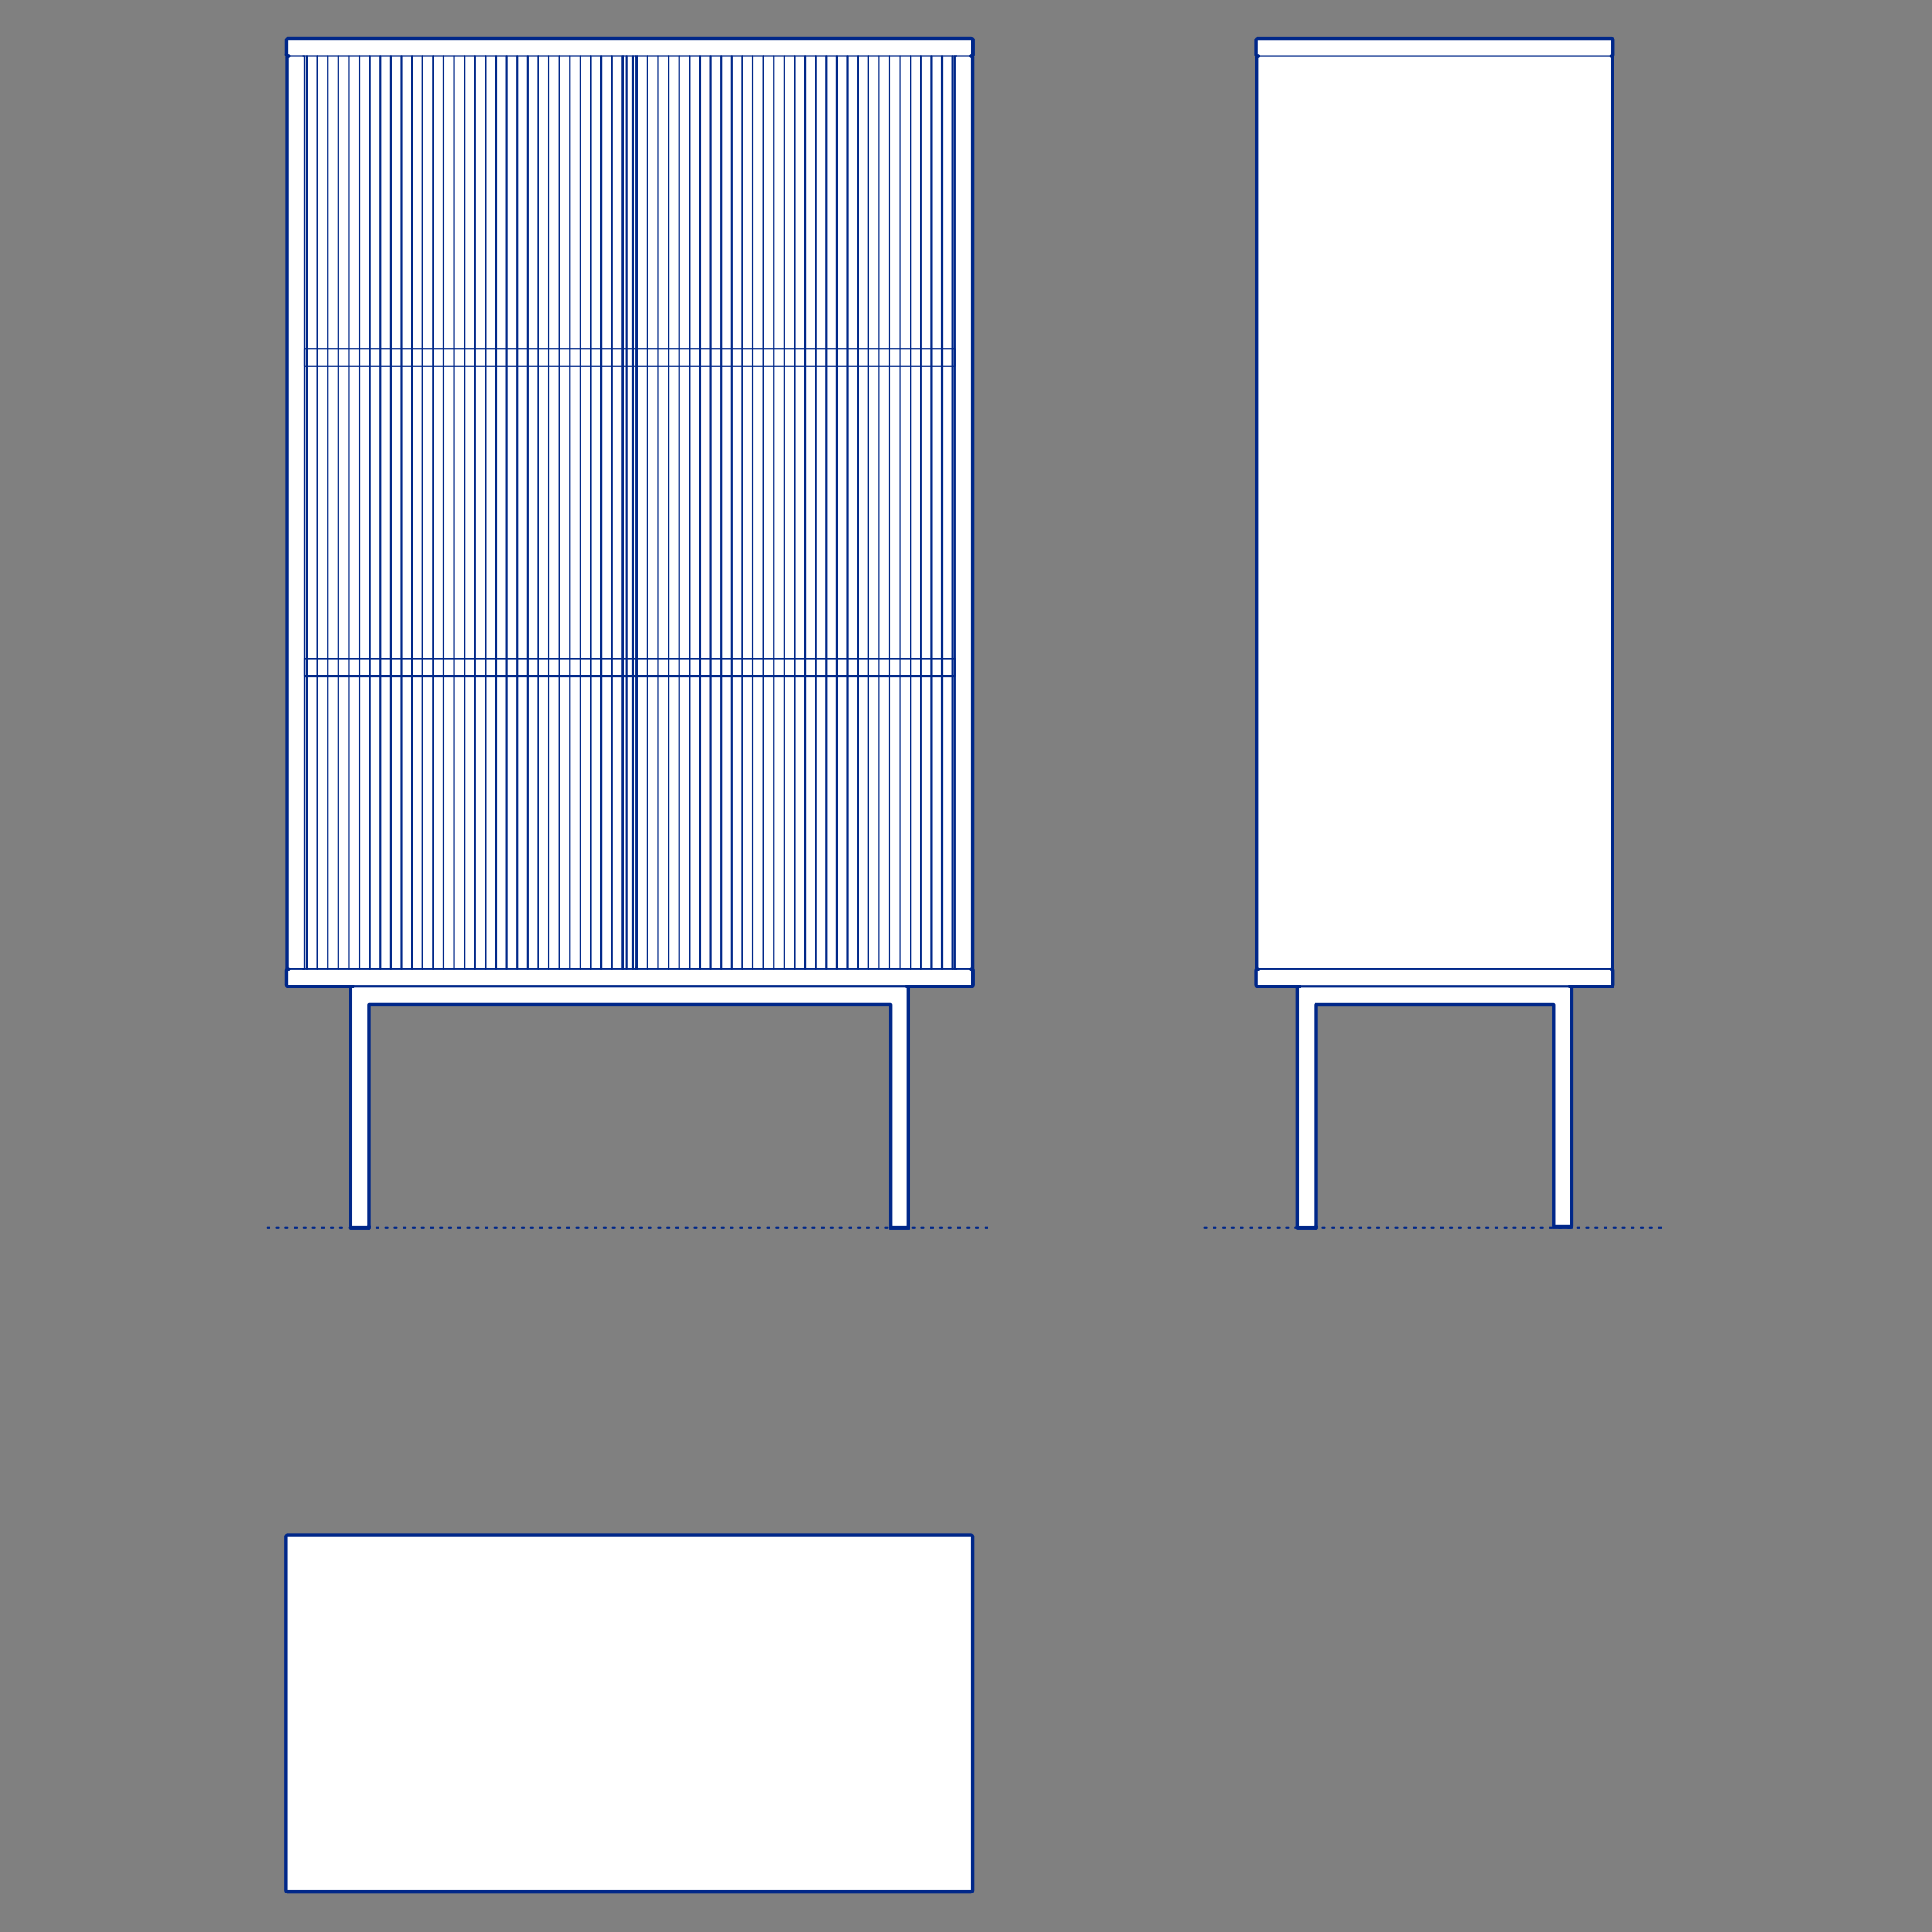 <?xml version="1.0" encoding="UTF-8"?>
<svg xmlns="http://www.w3.org/2000/svg" viewBox="0 0 850.39 850.39">
  <rect x="0" y="0" width="850.39" height="850.39" fill="#808080" stroke="none"/>
  <defs>
    <style>
      .cls-1 {
        fill: #fff;
        fill-rule: evenodd;
      }

      .cls-2, .cls-3 {
        stroke-width: .75px;
      }

      .cls-2, .cls-3, .cls-4 {
        fill: none;
        stroke: #002789;
        stroke-linecap: round;
        stroke-linejoin: round;
      }

      .cls-3 {
        stroke-dasharray: 0 0 1 3;
      }

      .cls-4 {
        stroke-width: 1.5px;
      }
    </style>
  </defs>
  <g id="Blocks_Fill" data-name="Blocks$Fill">
    <g id="HATCH">
      <polygon class="cls-1" points="125.98 832.17 125.98 832.19 125.98 832.21 125.99 832.23 125.99 832.25 125.99 832.27 126 832.29 126 832.31 126.01 832.33 126.02 832.35 126.02 832.37 126.03 832.39 126.04 832.4 126.05 832.42 126.06 832.44 126.07 832.46 126.08 832.48 126.09 832.49 126.1 832.51 126.12 832.53 126.13 832.54 126.14 832.56 126.16 832.57 126.17 832.59 126.19 832.6 126.2 832.61 126.22 832.63 126.24 832.64 126.25 832.65 126.27 832.66 126.29 832.67 126.31 832.68 126.33 832.69 126.34 832.7 126.36 832.71 126.38 832.71 126.4 832.72 126.42 832.73 126.44 832.73 126.46 832.74 126.48 832.74 126.5 832.74 126.52 832.75 126.54 832.75 126.56 832.75 126.58 832.75 427.34 832.75 427.36 832.75 427.38 832.75 427.4 832.75 427.42 832.74 427.45 832.74 427.47 832.74 427.49 832.73 427.51 832.73 427.53 832.72 427.54 832.71 427.56 832.71 427.58 832.7 427.6 832.69 427.62 832.68 427.64 832.67 427.66 832.66 427.67 832.65 427.69 832.64 427.71 832.63 427.72 832.61 427.74 832.6 427.75 832.59 427.77 832.57 427.78 832.56 427.8 832.54 427.81 832.53 427.82 832.51 427.84 832.49 427.85 832.48 427.86 832.46 427.87 832.44 427.88 832.42 427.89 832.4 427.9 832.39 427.9 832.37 427.91 832.35 427.92 832.33 427.92 832.31 427.93 832.29 427.93 832.27 427.94 832.25 427.94 832.23 427.94 832.21 427.95 832.19 427.95 832.17 427.95 832.15 427.95 676.33 427.95 676.31 427.95 676.29 427.94 676.27 427.94 676.25 427.94 676.23 427.93 676.21 427.93 676.19 427.92 676.17 427.92 676.15 427.91 676.13 427.9 676.11 427.9 676.09 427.89 676.07 427.88 676.05 427.87 676.04 427.86 676.02 427.85 676 427.84 675.98 427.82 675.97 427.81 675.95 427.8 675.93 427.78 675.92 427.77 675.9 427.75 675.89 427.74 675.88 427.72 675.86 427.71 675.85 427.69 675.84 427.67 675.83 427.66 675.82 427.64 675.8 427.62 675.79 427.6 675.79 427.58 675.78 427.56 675.77 427.54 675.76 427.53 675.76 427.51 675.75 427.49 675.74 427.47 675.74 427.45 675.74 427.42 675.73 427.4 675.73 427.38 675.73 427.36 675.73 427.34 675.73 126.58 675.73 126.56 675.73 126.54 675.73 126.52 675.73 126.5 675.73 126.48 675.74 126.46 675.74 126.44 675.74 126.42 675.75 126.4 675.76 126.38 675.76 126.36 675.77 126.34 675.78 126.33 675.79 126.31 675.79 126.29 675.8 126.27 675.82 126.25 675.83 126.24 675.84 126.22 675.85 126.2 675.86 126.19 675.88 126.17 675.89 126.16 675.9 126.14 675.92 126.13 675.93 126.12 675.95 126.1 675.97 126.09 675.98 126.08 676 126.07 676.02 126.06 676.04 126.05 676.05 126.04 676.07 126.03 676.09 126.02 676.11 126.02 676.13 126.01 676.15 126 676.17 126 676.19 125.99 676.21 125.99 676.23 125.99 676.25 125.98 676.27 125.98 676.29 125.98 676.31 125.98 676.33 125.98 832.15 125.98 832.17"/>
    </g>
    <g id="HATCH-2" data-name="HATCH">
      <polygon class="cls-1" points="709.39 24.68 709.43 24.67 709.46 24.67 709.48 24.67 709.5 24.67 709.52 24.66 709.54 24.66 709.56 24.65 709.58 24.64 709.59 24.64 709.61 24.63 709.63 24.62 709.65 24.61 709.67 24.6 709.69 24.59 709.7 24.58 709.72 24.57 709.74 24.56 709.75 24.54 709.77 24.53 709.79 24.52 709.8 24.5 709.81 24.49 709.83 24.47 709.84 24.46 709.85 24.44 709.87 24.42 709.88 24.41 709.89 24.39 709.9 24.37 709.91 24.35 709.92 24.33 709.93 24.31 709.93 24.3 709.94 24.28 709.95 24.26 709.95 24.24 709.96 24.22 709.96 24.2 709.97 24.18 709.97 24.16 709.97 24.14 709.98 24.12 709.98 24.09 709.98 24.07 709.98 17.61 709.98 17.59 709.97 17.57 709.97 17.55 709.97 17.53 709.96 17.51 709.96 17.49 709.95 17.47 709.95 17.45 709.94 17.43 709.93 17.41 709.93 17.39 709.92 17.37 709.91 17.35 709.9 17.34 709.89 17.32 709.88 17.3 709.87 17.28 709.85 17.27 709.84 17.25 709.83 17.24 709.81 17.22 709.8 17.2 709.79 17.19 709.77 17.18 709.75 17.16 709.74 17.15 709.72 17.14 709.7 17.13 709.69 17.12 709.67 17.11 709.65 17.1 709.63 17.09 709.61 17.08 709.59 17.07 709.58 17.06 709.56 17.06 709.54 17.05 709.52 17.05 709.5 17.04 709.48 17.04 709.46 17.03 709.43 17.03 709.41 17.03 709.39 17.03 709.37 17.03 553.54 17.03 553.52 17.03 553.5 17.03 553.48 17.03 553.46 17.04 553.44 17.04 553.42 17.05 553.4 17.05 553.38 17.06 553.36 17.06 553.34 17.07 553.32 17.08 553.3 17.09 553.28 17.1 553.26 17.11 553.24 17.12 553.23 17.13 553.21 17.14 553.19 17.15 553.18 17.16 553.16 17.18 553.15 17.19 553.13 17.2 553.12 17.22 553.1 17.24 553.09 17.25 553.08 17.27 553.06 17.28 553.05 17.3 553.04 17.32 553.03 17.34 553.02 17.35 553.01 17.37 553 17.39 553 17.41 552.99 17.43 552.98 17.45 552.98 17.47 552.97 17.49 552.97 17.51 552.96 17.53 552.96 17.55 552.96 17.57 552.96 17.59 552.95 17.61 552.95 17.63 552.95 24.09 552.96 24.12 552.96 24.14 552.96 24.16 552.96 24.18 552.97 24.2 552.97 24.22 552.98 24.24 552.98 24.26 552.99 24.28 553 24.3 553 24.31 553.01 24.33 553.02 24.35 553.03 24.37 553.04 24.39 553.05 24.41 553.06 24.42 553.08 24.44 553.09 24.46 553.1 24.47 553.12 24.49 553.13 24.5 553.15 24.52 553.16 24.53 553.18 24.54 553.19 24.56 553.21 24.57 553.23 24.58 553.24 24.59 553.26 24.6 553.28 24.61 553.3 24.62 553.32 24.63 553.34 24.64 553.36 24.64 553.38 24.65 553.4 24.66 553.42 24.66 553.44 24.67 553.46 24.67 553.48 24.67 553.5 24.67 553.52 24.68 553.54 24.68 553.56 24.68 553.74 24.68 553.7 24.68 553.68 24.68 553.66 24.69 553.64 24.69 553.62 24.69 553.6 24.7 553.58 24.71 553.56 24.71 553.54 24.72 553.52 24.73 553.5 24.74 553.48 24.75 553.46 24.76 553.45 24.77 553.43 24.78 553.41 24.79 553.39 24.8 553.38 24.81 553.36 24.83 553.35 24.84 553.33 24.85 553.32 24.87 553.3 24.88 553.29 24.9 553.28 24.92 553.27 24.93 553.25 24.95 553.24 24.97 553.23 24.99 553.22 25 553.21 25.02 553.21 25.04 553.2 25.06 553.19 25.08 553.18 25.1 553.18 25.12 553.17 25.14 553.17 25.16 553.16 25.18 553.16 25.2 553.16 25.22 553.16 25.24 553.16 25.26 553.16 25.28 553.16 425.91 553.16 425.93 553.16 425.95 553.16 425.97 553.16 425.99 553.17 426.01 553.17 426.03 553.18 426.05 553.18 426.07 553.19 426.09 553.2 426.11 553.21 426.13 553.21 426.15 553.22 426.17 553.23 426.19 553.24 426.2 553.25 426.22 553.27 426.24 553.28 426.25 553.29 426.27 553.3 426.29 553.32 426.3 553.33 426.32 553.35 426.33 553.36 426.35 553.38 426.36 553.39 426.37 553.41 426.38 553.43 426.39 553.45 426.41 553.46 426.42 553.48 426.43 553.5 426.44 553.52 426.44 553.54 426.45 553.56 426.46 553.58 426.47 553.6 426.47 553.62 426.48 553.64 426.48 553.66 426.49 553.68 426.49 553.7 426.49 553.72 426.49 553.74 426.49 553.54 426.49 553.52 426.5 553.5 426.5 553.48 426.5 553.46 426.5 553.44 426.51 553.42 426.51 553.4 426.52 553.38 426.52 553.36 426.53 553.34 426.54 553.32 426.54 553.3 426.55 553.28 426.56 553.26 426.57 553.24 426.58 553.23 426.59 553.21 426.6 553.19 426.62 553.18 426.63 553.16 426.64 553.15 426.66 553.13 426.67 553.12 426.69 553.1 426.7 553.09 426.72 553.08 426.73 553.06 426.75 553.05 426.77 553.04 426.78 553.03 426.8 553.02 426.82 553.01 426.84 553 426.86 553 426.88 552.99 426.9 552.98 426.92 552.98 426.93 552.97 426.95 552.97 426.97 552.96 427 552.96 427.02 552.96 427.04 552.96 427.06 552.95 427.08 552.95 427.1 552.95 433.56 552.96 433.58 552.96 433.6 552.96 433.62 552.96 433.64 552.97 433.66 552.97 433.68 552.98 433.7 552.98 433.72 552.99 433.74 553 433.76 553 433.78 553.01 433.8 553.02 433.82 553.03 433.84 553.04 433.85 553.05 433.87 553.06 433.89 553.08 433.9 553.09 433.92 553.1 433.94 553.12 433.95 553.13 433.97 553.15 433.98 553.16 433.99 553.18 434.01 553.19 434.02 553.21 434.03 553.23 434.04 553.24 434.06 553.26 434.07 553.28 434.08 553.3 434.09 553.32 434.09 553.34 434.1 553.36 434.11 553.38 434.12 553.4 434.12 553.42 434.13 553.44 434.13 553.46 434.13 553.48 434.14 553.5 434.14 553.52 434.14 553.54 434.14 553.56 434.14 571.88 434.14 571.82 434.15 571.8 434.15 571.77 434.15 571.74 434.16 571.71 434.16 571.69 434.17 571.66 434.17 571.63 434.18 571.61 434.19 571.58 434.2 571.56 434.21 571.53 434.22 571.51 434.23 571.48 434.25 571.46 434.26 571.44 434.28 571.41 434.29 571.39 434.31 571.37 434.32 571.35 434.34 571.33 434.36 571.31 434.38 571.29 434.4 571.27 434.42 571.25 434.44 571.24 434.46 571.22 434.48 571.2 434.51 571.19 434.53 571.18 434.55 571.16 434.58 571.15 434.6 571.14 434.63 571.13 434.65 571.12 434.68 571.11 434.71 571.1 434.73 571.1 434.76 571.09 434.79 571.08 434.81 571.08 434.84 571.08 434.87 571.07 434.89 571.07 434.92 571.07 434.95 571.07 539.83 571.09 539.83 571.09 539.83 571.09 539.83 571.09 539.83 571.08 539.83 571.08 539.83 571.08 539.83 571.08 539.83 571.08 539.83 571.08 539.84 571.08 539.84 571.08 539.84 571.08 539.84 571.08 539.84 571.08 539.84 571.08 539.84 571.08 539.84 571.08 539.84 571.08 539.84 571.08 539.84 571.08 539.84 571.08 539.84 571.08 539.84 571.07 539.84 571.07 539.84 571.07 539.84 571.07 539.84 571.07 539.84 571.07 539.85 571.07 539.85 571.07 539.85 571.07 539.85 571.07 539.85 571.07 539.85 571.07 539.85 571.07 539.85 571.07 539.85 571.07 539.85 571.07 540.42 571.88 540.42 579.12 540.42 579.12 539.85 579.12 539.85 579.12 539.85 579.12 539.85 579.12 539.85 579.12 539.85 579.12 539.85 579.12 539.85 579.12 539.85 579.12 539.85 579.12 539.84 579.12 539.84 579.12 539.84 579.12 539.84 579.12 539.84 579.12 539.84 579.12 539.84 579.12 539.84 579.12 539.84 579.12 539.84 579.12 539.84 579.12 539.84 579.12 539.84 579.12 539.84 579.12 539.84 579.12 539.84 579.12 539.84 579.12 539.84 579.12 539.84 579.12 539.83 579.11 539.83 579.11 539.83 579.11 539.83 579.11 539.83 579.11 539.83 579.11 539.83 579.11 539.83 579.11 539.83 579.11 539.83 579.11 539.83 579.11 539.83 579.11 539.83 579.12 539.83 579.12 442.2 683.81 442.2 683.81 539.83 684.61 539.83 691.86 539.83 691.86 434.95 691.86 434.92 691.86 434.89 691.85 434.87 691.85 434.84 691.85 434.81 691.84 434.79 691.84 434.76 691.83 434.73 691.82 434.71 691.81 434.68 691.8 434.65 691.79 434.63 691.78 434.6 691.77 434.58 691.76 434.55 691.74 434.53 691.73 434.51 691.71 434.48 691.7 434.46 691.68 434.44 691.66 434.42 691.64 434.4 691.62 434.38 691.6 434.36 691.58 434.34 691.56 434.32 691.54 434.31 691.52 434.29 691.5 434.28 691.47 434.26 691.45 434.25 691.42 434.23 691.4 434.22 691.37 434.21 691.35 434.2 691.32 434.19 691.3 434.18 691.27 434.17 691.24 434.17 691.22 434.16 691.19 434.16 691.16 434.15 691.14 434.15 691.11 434.15 691.08 434.14 691.05 434.14 709.37 434.14 709.41 434.14 709.43 434.14 709.46 434.14 709.48 434.13 709.5 434.13 709.52 434.13 709.54 434.12 709.56 434.12 709.58 434.11 709.59 434.1 709.61 434.09 709.63 434.09 709.65 434.08 709.67 434.07 709.69 434.06 709.7 434.04 709.72 434.03 709.74 434.02 709.75 434.01 709.77 433.99 709.79 433.98 709.8 433.97 709.81 433.95 709.83 433.94 709.84 433.92 709.85 433.9 709.87 433.89 709.88 433.87 709.89 433.85 709.9 433.84 709.91 433.82 709.92 433.8 709.93 433.78 709.93 433.76 709.94 433.74 709.95 433.72 709.95 433.7 709.96 433.68 709.96 433.66 709.97 433.64 709.97 433.62 709.97 433.6 709.98 433.58 709.98 433.56 709.98 433.54 709.98 427.08 709.98 427.06 709.97 427.04 709.97 427.02 709.97 427 709.96 426.97 709.96 426.95 709.95 426.93 709.95 426.92 709.94 426.9 709.93 426.88 709.93 426.86 709.92 426.84 709.91 426.82 709.9 426.8 709.89 426.78 709.88 426.77 709.87 426.75 709.85 426.73 709.84 426.72 709.83 426.7 709.81 426.69 709.8 426.67 709.79 426.66 709.77 426.64 709.75 426.63 709.74 426.62 709.72 426.6 709.7 426.59 709.69 426.58 709.67 426.57 709.65 426.56 709.63 426.55 709.61 426.54 709.59 426.54 709.58 426.53 709.56 426.52 709.54 426.52 709.52 426.51 709.5 426.51 709.48 426.5 709.46 426.5 709.43 426.5 709.41 426.5 709.39 426.49 709.37 426.49 709.19 426.49 709.23 426.49 709.25 426.49 709.27 426.49 709.29 426.48 709.31 426.48 709.33 426.47 709.35 426.47 709.37 426.46 709.39 426.45 709.41 426.44 709.43 426.44 709.45 426.43 709.47 426.42 709.49 426.41 709.5 426.39 709.52 426.38 709.54 426.37 709.55 426.36 709.57 426.35 709.58 426.33 709.6 426.32 709.61 426.3 709.63 426.29 709.64 426.27 709.65 426.25 709.66 426.24 709.68 426.22 709.69 426.2 709.7 426.19 709.71 426.17 709.72 426.15 709.73 426.13 709.73 426.11 709.74 426.09 709.75 426.07 709.75 426.05 709.76 426.03 709.76 426.01 709.77 425.99 709.77 425.97 709.77 425.95 709.77 425.93 709.78 425.91 709.78 425.89 709.78 25.26 709.77 25.24 709.77 25.22 709.77 25.2 709.77 25.18 709.76 25.16 709.76 25.14 709.75 25.12 709.75 25.1 709.74 25.08 709.73 25.06 709.73 25.04 709.72 25.02 709.71 25 709.7 24.99 709.69 24.97 709.68 24.95 709.66 24.93 709.65 24.92 709.64 24.9 709.63 24.88 709.61 24.87 709.6 24.85 709.58 24.84 709.57 24.83 709.55 24.81 709.54 24.8 709.52 24.79 709.5 24.78 709.49 24.77 709.47 24.76 709.45 24.75 709.43 24.74 709.41 24.73 709.39 24.72 709.37 24.71 709.35 24.71 709.33 24.7 709.31 24.69 709.29 24.69 709.27 24.69 709.25 24.68 709.23 24.68 709.21 24.68 709.19 24.68 709.39 24.68"/>
    </g>
    <g id="HATCH-3" data-name="HATCH">
      <polygon class="cls-1" points="427.36 24.66 427.56 24.66 427.59 24.66 427.61 24.65 427.63 24.65 427.65 24.65 427.67 24.65 427.69 24.64 427.71 24.64 427.73 24.63 427.75 24.62 427.77 24.62 427.78 24.61 427.8 24.6 427.82 24.59 427.84 24.58 427.86 24.57 427.88 24.56 427.89 24.55 427.91 24.53 427.92 24.52 427.94 24.51 427.96 24.5 427.97 24.48 427.99 24.47 428 24.45 428.01 24.43 428.03 24.42 428.04 24.4 428.05 24.38 428.06 24.37 428.07 24.35 428.08 24.33 428.09 24.31 428.1 24.29 428.11 24.28 428.11 24.26 428.12 24.24 428.13 24.22 428.13 24.2 428.14 24.18 428.14 24.16 428.14 24.14 428.14 24.12 428.15 24.09 428.15 24.07 428.15 24.05 428.15 17.59 428.15 17.57 428.14 17.55 428.14 17.53 428.14 17.51 428.14 17.49 428.13 17.47 428.13 17.45 428.12 17.43 428.11 17.41 428.11 17.39 428.1 17.37 428.09 17.35 428.08 17.33 428.07 17.32 428.06 17.3 428.05 17.28 428.04 17.26 428.03 17.25 428.01 17.23 428 17.21 427.99 17.2 427.97 17.18 427.96 17.17 427.94 17.16 427.92 17.14 427.91 17.13 427.89 17.12 427.88 17.11 427.86 17.1 427.84 17.09 427.82 17.08 427.8 17.07 427.78 17.06 427.77 17.05 427.75 17.04 427.73 17.04 427.71 17.03 427.69 17.03 427.67 17.02 427.65 17.02 427.63 17.01 427.61 17.01 427.59 17.01 427.56 17.01 427.54 17.01 126.77 17.01 126.74 17.01 126.72 17.01 126.7 17.01 126.68 17.02 126.66 17.02 126.64 17.03 126.62 17.03 126.6 17.04 126.58 17.04 126.56 17.05 126.55 17.06 126.53 17.07 126.51 17.08 126.49 17.09 126.47 17.1 126.45 17.11 126.44 17.12 126.42 17.13 126.4 17.14 126.39 17.16 126.37 17.17 126.36 17.18 126.34 17.2 126.33 17.21 126.32 17.23 126.3 17.25 126.29 17.26 126.28 17.28 126.27 17.3 126.26 17.32 126.25 17.33 126.24 17.35 126.23 17.37 126.22 17.39 126.22 17.41 126.21 17.43 126.2 17.45 126.2 17.47 126.19 17.49 126.19 17.51 126.19 17.53 126.18 17.55 126.18 17.57 126.18 17.59 126.18 17.61 126.18 24.07 126.18 24.12 126.19 24.14 126.19 24.16 126.19 24.18 126.2 24.2 126.2 24.22 126.21 24.24 126.22 24.26 126.22 24.28 126.23 24.29 126.24 24.31 126.25 24.33 126.26 24.35 126.27 24.37 126.28 24.38 126.29 24.4 126.3 24.42 126.32 24.43 126.33 24.45 126.34 24.47 126.36 24.48 126.37 24.5 126.39 24.51 126.4 24.52 126.42 24.53 126.44 24.55 126.45 24.56 126.47 24.57 126.49 24.58 126.51 24.59 126.53 24.6 126.55 24.61 126.56 24.62 126.58 24.62 126.6 24.63 126.62 24.64 126.64 24.64 126.66 24.65 126.68 24.65 126.7 24.65 126.72 24.65 126.74 24.66 126.77 24.66 126.79 24.66 126.97 24.66 126.93 24.66 126.9 24.66 126.88 24.67 126.86 24.67 126.84 24.67 126.82 24.68 126.8 24.69 126.78 24.69 126.77 24.7 126.75 24.71 126.73 24.72 126.71 24.73 126.69 24.74 126.67 24.75 126.66 24.76 126.64 24.77 126.62 24.78 126.61 24.79 126.59 24.81 126.57 24.82 126.56 24.83 126.55 24.85 126.53 24.86 126.52 24.88 126.51 24.9 126.49 24.91 126.48 24.93 126.47 24.95 126.46 24.97 126.45 24.98 126.44 25 126.43 25.02 126.43 25.04 126.42 25.06 126.41 25.08 126.41 25.1 126.4 25.12 126.4 25.14 126.39 25.16 126.39 25.18 126.39 25.2 126.38 25.22 126.38 25.24 126.38 25.26 126.38 425.89 126.38 425.91 126.39 425.93 126.39 425.95 126.39 425.97 126.4 425.99 126.4 426.01 126.41 426.03 126.41 426.05 126.42 426.07 126.43 426.09 126.43 426.11 126.44 426.13 126.45 426.15 126.46 426.17 126.47 426.18 126.48 426.2 126.49 426.22 126.51 426.23 126.52 426.25 126.53 426.27 126.55 426.28 126.56 426.3 126.57 426.31 126.59 426.33 126.61 426.34 126.62 426.35 126.64 426.36 126.66 426.37 126.67 426.39 126.69 426.4 126.71 426.41 126.73 426.42 126.75 426.42 126.77 426.43 126.78 426.44 126.8 426.45 126.82 426.45 126.84 426.46 126.86 426.46 126.88 426.46 126.9 426.47 126.93 426.47 126.95 426.47 126.97 426.47 126.77 426.47 126.74 426.48 126.72 426.48 126.7 426.48 126.68 426.48 126.66 426.49 126.64 426.49 126.62 426.5 126.6 426.5 126.58 426.51 126.56 426.52 126.55 426.52 126.53 426.53 126.51 426.54 126.49 426.55 126.47 426.56 126.45 426.57 126.44 426.58 126.42 426.6 126.4 426.61 126.39 426.62 126.37 426.64 126.36 426.65 126.34 426.67 126.33 426.68 126.32 426.7 126.3 426.71 126.29 426.73 126.28 426.75 126.27 426.76 126.26 426.78 126.25 426.8 126.24 426.82 126.23 426.84 126.22 426.86 126.22 426.88 126.21 426.9 126.2 426.91 126.2 426.93 126.19 426.95 126.19 426.98 126.19 427 126.19 427.02 126.18 427.04 126.18 427.06 126.18 427.08 126.18 433.54 126.19 433.58 126.19 433.6 126.19 433.62 126.19 433.64 126.2 433.66 126.2 433.68 126.21 433.7 126.22 433.72 126.22 433.74 126.23 433.76 126.24 433.78 126.25 433.8 126.26 433.82 126.27 433.83 126.28 433.85 126.29 433.87 126.3 433.88 126.32 433.9 126.33 433.92 126.34 433.93 126.36 433.95 126.37 433.96 126.39 433.97 126.4 433.99 126.42 434 126.44 434.01 126.45 434.02 126.47 434.04 126.49 434.05 126.51 434.06 126.53 434.07 126.55 434.07 126.56 434.08 126.58 434.09 126.6 434.1 126.62 434.1 126.64 434.11 126.66 434.11 126.68 434.11 126.7 434.12 126.72 434.12 126.74 434.12 126.77 434.12 126.79 434.12 155.17 434.12 155.12 434.13 155.09 434.13 155.06 434.13 155.03 434.14 155.01 434.14 154.98 434.15 154.95 434.15 154.93 434.16 154.9 434.17 154.88 434.18 154.85 434.19 154.82 434.2 154.8 434.21 154.78 434.23 154.75 434.24 154.73 434.26 154.71 434.27 154.68 434.29 154.66 434.3 154.64 434.32 154.62 434.34 154.6 434.36 154.58 434.38 154.56 434.4 154.55 434.42 154.53 434.44 154.51 434.46 154.5 434.49 154.48 434.51 154.47 434.53 154.46 434.56 154.44 434.58 154.43 434.61 154.42 434.63 154.41 434.66 154.4 434.69 154.4 434.71 154.39 434.74 154.38 434.76 154.38 434.79 154.37 434.82 154.37 434.85 154.37 434.87 154.37 434.9 154.37 434.93 154.37 539.81 154.38 539.81 154.38 539.81 154.38 539.81 154.38 539.81 154.38 539.81 154.38 539.81 154.38 539.81 154.38 539.81 154.38 539.81 154.38 539.81 154.38 539.81 154.37 539.81 154.37 539.81 154.37 539.82 154.37 539.82 154.37 539.82 154.37 539.82 154.37 539.82 154.37 539.82 154.37 539.82 154.37 539.82 154.37 539.82 154.37 539.82 154.37 539.82 154.37 539.82 154.37 539.82 154.37 539.82 154.37 539.82 154.37 539.82 154.37 539.82 154.37 539.82 154.37 539.83 154.37 539.83 154.37 539.83 154.37 539.83 154.37 539.83 154.37 539.83 154.37 539.83 154.37 539.83 154.37 539.83 154.37 539.83 154.37 539.83 154.37 540.4 154.37 540.4 154.37 540.4 154.37 540.4 154.37 540.4 154.37 540.4 154.37 540.4 154.37 540.4 154.37 540.4 154.37 540.4 154.37 540.4 154.37 540.4 154.37 540.4 154.37 540.4 154.37 540.41 154.37 540.41 154.37 540.41 154.37 540.41 154.37 540.41 154.37 540.41 154.37 540.41 154.37 540.41 154.37 540.41 154.37 540.41 154.37 540.41 154.37 540.41 154.37 540.41 154.37 540.41 154.37 540.41 154.37 540.41 154.38 540.41 154.38 540.41 154.38 540.41 154.38 540.41 154.38 540.41 154.38 540.41 154.38 540.41 154.38 540.41 154.38 540.42 154.38 540.42 154.38 540.42 154.38 540.42 154.38 540.42 154.38 540.42 154.38 540.42 154.39 540.42 162.4 540.42 162.4 540.42 162.4 540.42 162.4 540.42 162.4 540.42 162.4 540.42 162.4 540.42 162.4 540.41 162.4 540.41 162.4 540.41 162.41 540.41 162.41 540.41 162.41 540.41 162.41 540.41 162.41 540.41 162.41 540.41 162.41 540.41 162.41 540.41 162.41 540.41 162.41 540.41 162.41 540.41 162.41 540.41 162.41 540.41 162.41 540.41 162.41 540.41 162.41 540.41 162.41 540.41 162.41 540.41 162.41 540.41 162.41 540.41 162.42 540.41 162.42 540.4 162.42 540.4 162.42 540.4 162.42 540.4 162.42 540.4 162.42 540.4 162.42 540.4 162.42 540.4 162.42 540.4 162.42 540.4 162.42 540.4 162.42 540.4 162.42 540.4 162.42 540.4 162.42 540.4 162.42 539.83 162.42 539.83 162.42 539.83 162.42 539.83 162.42 539.83 162.42 539.83 162.42 539.83 162.42 539.83 162.42 539.83 162.42 539.83 162.42 539.82 162.42 539.82 162.42 539.82 162.42 539.82 162.42 539.82 162.41 539.82 162.41 539.82 162.41 539.82 162.41 539.82 162.41 539.82 162.41 539.82 162.41 539.82 162.41 539.82 162.41 539.82 162.41 539.82 162.41 539.82 162.41 539.82 162.41 539.82 162.41 539.81 162.41 539.81 162.41 539.81 162.41 539.81 162.41 539.81 162.41 539.81 162.41 539.81 162.4 539.81 162.4 539.81 162.4 539.81 162.4 539.81 162.4 539.81 162.4 539.81 162.42 539.81 162.42 442.18 391.91 442.18 391.91 539.81 391.93 539.81 391.93 539.81 391.93 539.81 391.92 539.81 391.92 539.81 391.92 539.81 391.92 539.81 391.92 539.81 391.92 539.81 391.92 539.81 391.92 539.82 391.92 539.82 391.92 539.82 391.92 539.82 391.92 539.82 391.92 539.82 391.92 539.82 391.92 539.82 391.92 539.82 391.92 539.82 391.92 539.82 391.92 539.82 391.91 539.82 391.91 539.82 391.91 539.82 391.91 539.82 391.91 539.82 391.91 539.82 391.91 539.83 391.91 539.83 391.91 539.83 391.91 539.83 391.91 539.83 391.91 539.83 391.91 539.83 391.91 539.83 391.91 539.83 391.91 539.83 391.91 539.83 391.91 540.4 391.91 540.4 391.91 540.4 391.91 540.4 391.91 540.4 391.91 540.4 391.91 540.4 391.91 540.4 391.91 540.4 391.91 540.4 391.91 540.4 391.91 540.4 391.91 540.4 391.91 540.4 391.91 540.41 391.91 540.41 391.92 540.41 391.92 540.41 391.92 540.41 391.92 540.41 391.92 540.41 391.92 540.41 391.92 540.41 391.92 540.41 391.92 540.41 391.92 540.41 391.92 540.41 391.92 540.41 391.92 540.41 391.92 540.41 391.92 540.41 391.92 540.41 391.92 540.41 391.92 540.41 391.92 540.41 391.93 540.41 391.93 540.41 391.93 540.41 391.93 540.42 391.93 540.42 391.93 540.42 391.93 540.42 391.93 540.42 391.93 540.42 391.93 540.42 391.93 540.42 399.94 540.42 399.95 540.42 399.95 540.42 399.95 540.42 399.95 540.42 399.95 540.42 399.95 540.42 399.95 540.41 399.95 540.41 399.95 540.41 399.95 540.41 399.95 540.41 399.95 540.41 399.95 540.41 399.95 540.41 399.95 540.41 399.96 540.41 399.96 540.41 399.96 540.41 399.96 540.41 399.96 540.41 399.96 540.41 399.96 540.41 399.96 540.41 399.96 540.41 399.96 540.41 399.96 540.41 399.96 540.41 399.96 540.41 399.96 540.41 399.96 540.41 399.96 540.4 399.96 540.4 399.96 540.4 399.96 540.4 399.96 540.4 399.96 540.4 399.96 540.4 399.96 540.4 399.96 540.4 399.96 540.4 399.96 540.4 399.96 540.4 399.96 540.4 399.96 540.4 399.96 540.4 399.96 539.83 399.96 539.83 399.96 539.83 399.96 539.83 399.96 539.83 399.96 539.83 399.96 539.83 399.96 539.83 399.96 539.83 399.96 539.83 399.96 539.82 399.96 539.82 399.96 539.82 399.96 539.82 399.96 539.82 399.96 539.82 399.96 539.82 399.96 539.82 399.96 539.82 399.96 539.82 399.96 539.82 399.96 539.82 399.96 539.82 399.96 539.82 399.96 539.82 399.96 539.82 399.96 539.82 399.96 539.82 399.96 539.81 399.95 539.81 399.95 539.81 399.95 539.81 399.95 539.81 399.95 539.81 399.95 539.81 399.95 539.81 399.95 539.81 399.95 539.81 399.96 539.81 399.96 434.93 399.96 434.9 399.96 434.87 399.96 434.85 399.96 434.82 399.95 434.79 399.95 434.76 399.94 434.74 399.93 434.71 399.93 434.69 399.92 434.66 399.91 434.63 399.9 434.61 399.89 434.58 399.87 434.56 399.86 434.53 399.85 434.51 399.83 434.49 399.82 434.46 399.8 434.44 399.78 434.42 399.77 434.4 399.75 434.38 399.73 434.36 399.71 434.34 399.69 434.32 399.67 434.3 399.65 434.29 399.62 434.27 399.6 434.26 399.58 434.24 399.55 434.23 399.53 434.21 399.5 434.2 399.48 434.19 399.45 434.18 399.43 434.17 399.4 434.16 399.38 434.15 399.35 434.15 399.32 434.14 399.3 434.14 399.27 434.13 399.24 434.13 399.21 434.13 399.19 434.12 399.16 434.12 427.56 434.12 427.59 434.12 427.61 434.12 427.63 434.12 427.65 434.11 427.67 434.11 427.69 434.11 427.71 434.1 427.73 434.1 427.75 434.09 427.77 434.08 427.78 434.07 427.8 434.07 427.82 434.06 427.84 434.05 427.86 434.04 427.88 434.02 427.89 434.01 427.91 434 427.93 433.99 427.94 433.97 427.96 433.96 427.97 433.95 427.99 433.93 428 433.92 428.01 433.9 428.03 433.88 428.04 433.87 428.05 433.85 428.06 433.83 428.07 433.82 428.08 433.8 428.09 433.78 428.1 433.76 428.11 433.74 428.11 433.72 428.12 433.7 428.13 433.68 428.13 433.66 428.14 433.64 428.14 433.62 428.14 433.6 428.14 433.58 428.15 433.56 428.15 433.54 428.15 433.52 428.15 427.06 428.15 427.04 428.14 427.02 428.14 427 428.14 426.98 428.14 426.95 428.13 426.93 428.13 426.91 428.12 426.9 428.11 426.88 428.11 426.86 428.1 426.84 428.09 426.82 428.08 426.8 428.07 426.78 428.06 426.76 428.05 426.75 428.04 426.73 428.03 426.71 428.01 426.7 428 426.68 427.99 426.67 427.97 426.65 427.96 426.64 427.94 426.62 427.93 426.61 427.91 426.6 427.89 426.58 427.88 426.57 427.86 426.56 427.84 426.55 427.82 426.54 427.8 426.53 427.78 426.52 427.77 426.52 427.75 426.51 427.73 426.5 427.71 426.5 427.69 426.49 427.67 426.49 427.65 426.48 427.63 426.48 427.61 426.48 427.59 426.48 427.56 426.47 427.54 426.47 427.36 426.47 427.4 426.47 427.42 426.47 427.45 426.46 427.47 426.46 427.49 426.46 427.51 426.45 427.53 426.45 427.54 426.44 427.56 426.43 427.58 426.42 427.6 426.42 427.62 426.41 427.64 426.4 427.66 426.39 427.67 426.37 427.69 426.36 427.71 426.35 427.72 426.34 427.74 426.33 427.75 426.31 427.77 426.3 427.78 426.28 427.8 426.27 427.81 426.25 427.82 426.23 427.84 426.22 427.85 426.2 427.86 426.18 427.87 426.17 427.88 426.15 427.89 426.13 427.9 426.11 427.9 426.09 427.91 426.07 427.92 426.05 427.92 426.03 427.93 426.01 427.93 425.99 427.94 425.97 427.94 425.95 427.94 425.93 427.95 425.91 427.95 425.89 427.95 425.87 427.95 25.24 427.95 25.22 427.94 25.2 427.94 25.18 427.94 25.16 427.93 25.14 427.93 25.12 427.92 25.1 427.92 25.08 427.91 25.06 427.9 25.04 427.9 25.02 427.89 25 427.88 24.98 427.87 24.97 427.86 24.95 427.85 24.93 427.84 24.91 427.82 24.9 427.81 24.88 427.8 24.86 427.78 24.85 427.77 24.83 427.75 24.82 427.74 24.81 427.72 24.79 427.71 24.78 427.69 24.77 427.67 24.76 427.66 24.75 427.64 24.74 427.62 24.73 427.6 24.72 427.58 24.71 427.56 24.7 427.54 24.69 427.53 24.69 427.51 24.68 427.49 24.67 427.47 24.67 427.45 24.67 427.42 24.66 427.4 24.66 427.38 24.66 427.36 24.66"/>
    </g>
  </g>
  <g id="Blocks_Inner" data-name="Blocks$Inner">
    <g id="POLYLINE">
      <polygon class="cls-2" points="125.98 832.17 125.98 832.15 125.98 676.33 125.98 676.31 125.98 676.29 125.98 676.27 125.99 676.25 125.99 676.23 125.99 676.21 126 676.19 126 676.17 126.01 676.15 126.02 676.13 126.02 676.11 126.03 676.09 126.04 676.07 126.05 676.05 126.06 676.04 126.07 676.02 126.08 676 126.09 675.98 126.1 675.97 126.12 675.95 126.13 675.93 126.14 675.92 126.16 675.9 126.17 675.89 126.19 675.88 126.2 675.86 126.22 675.85 126.24 675.84 126.25 675.83 126.27 675.82 126.29 675.8 126.31 675.79 126.33 675.79 126.34 675.78 126.36 675.77 126.38 675.76 126.4 675.76 126.42 675.75 126.44 675.74 126.46 675.74 126.48 675.74 126.5 675.73 126.52 675.73 126.54 675.73 126.56 675.73 126.58 675.73 427.34 675.73 427.36 675.73 427.38 675.73 427.4 675.73 427.42 675.73 427.45 675.74 427.47 675.74 427.49 675.74 427.51 675.75 427.53 675.76 427.54 675.76 427.56 675.77 427.58 675.78 427.6 675.79 427.62 675.79 427.64 675.8 427.66 675.82 427.67 675.83 427.69 675.84 427.71 675.85 427.72 675.86 427.74 675.88 427.75 675.89 427.77 675.9 427.78 675.92 427.8 675.93 427.81 675.95 427.82 675.97 427.84 675.98 427.85 676 427.86 676.02 427.87 676.04 427.88 676.05 427.89 676.07 427.9 676.09 427.9 676.11 427.91 676.13 427.92 676.15 427.92 676.17 427.93 676.19 427.93 676.21 427.94 676.23 427.94 676.25 427.94 676.27 427.95 676.29 427.95 676.31 427.95 676.33 427.95 832.15 427.95 832.17 427.95 832.19 427.94 832.21 427.94 832.23 427.94 832.25 427.93 832.27 427.93 832.29 427.92 832.31 427.92 832.33 427.91 832.35 427.9 832.37 427.9 832.39 427.89 832.4 427.88 832.42 427.87 832.44 427.86 832.46 427.85 832.48 427.84 832.49 427.82 832.51 427.81 832.53 427.8 832.54 427.78 832.56 427.77 832.57 427.75 832.59 427.74 832.6 427.72 832.61 427.71 832.63 427.69 832.64 427.67 832.65 427.66 832.66 427.64 832.67 427.62 832.68 427.6 832.69 427.58 832.7 427.56 832.71 427.54 832.71 427.53 832.72 427.51 832.73 427.49 832.73 427.47 832.74 427.45 832.74 427.42 832.74 427.4 832.75 427.38 832.75 427.36 832.75 427.34 832.75 126.58 832.75 126.56 832.75 126.54 832.75 126.52 832.75 126.5 832.74 126.48 832.74 126.46 832.74 126.44 832.73 126.42 832.73 126.4 832.72 126.38 832.71 126.36 832.71 126.34 832.7 126.33 832.69 126.31 832.68 126.29 832.67 126.27 832.66 126.25 832.65 126.24 832.64 126.22 832.63 126.2 832.61 126.19 832.6 126.17 832.59 126.16 832.57 126.14 832.56 126.13 832.54 126.12 832.53 126.1 832.51 126.09 832.49 126.08 832.48 126.07 832.46 126.06 832.44 126.05 832.42 126.04 832.4 126.03 832.39 126.02 832.37 126.02 832.35 126.01 832.33 126 832.31 126 832.29 125.99 832.27 125.99 832.25 125.99 832.23 125.98 832.21 125.98 832.19 125.98 832.17"/>
    </g>
    <g id="POLYLINE-2" data-name="POLYLINE">
      <polyline class="cls-2" points="571.07 539.85 571.07 539.85 571.07 540.42"/>
    </g>
    <g id="POLYLINE-3" data-name="POLYLINE">
      <polyline class="cls-2" points="571.09 539.83 571.09 539.83 571.09 539.83 571.09 539.83 571.09 539.83 571.09 539.83 571.09 539.83 571.09 539.83 571.09 539.83 571.09 539.83 571.09 539.83 571.09 539.83 571.08 539.83 571.08 539.83 571.08 539.83 571.08 539.83 571.08 539.83 571.08 539.84 571.08 539.84 571.08 539.84 571.08 539.84 571.08 539.84 571.08 539.84 571.08 539.84 571.08 539.84 571.08 539.84 571.08 539.84 571.08 539.84 571.08 539.84 571.08 539.84 571.08 539.84 571.07 539.84 571.07 539.84 571.07 539.84 571.07 539.84 571.07 539.84 571.07 539.85 571.07 539.85 571.07 539.85 571.07 539.85 571.07 539.85 571.07 539.85 571.07 539.85 571.07 539.85 571.07 539.85 571.07 539.85 571.07 540.42 571.88 540.42 578.32 540.42 579.12 540.42 579.12 539.85 579.12 539.85 579.12 539.85 579.12 539.85 579.12 539.85 579.12 539.85 579.12 539.85 579.12 539.85 579.12 539.85 579.12 539.85 579.12 539.84 579.12 539.84 579.12 539.84 579.12 539.84 579.12 539.84 579.12 539.84 579.12 539.84 579.12 539.84 579.12 539.84 579.12 539.84 579.12 539.84 579.12 539.84 579.12 539.84 579.12 539.84 579.12 539.84 579.12 539.84 579.12 539.84 579.12 539.84 579.12 539.84 579.12 539.83 579.11 539.83 579.11 539.83 579.11 539.83 579.11 539.83 579.11 539.83 579.11 539.83 579.11 539.83 579.11 539.83 579.11 539.83 579.11 539.83 579.11 539.83 579.11 539.83 579.11 539.83 579.11 539.83 579.11 539.83 579.1 539.83"/>
    </g>
    <g id="POLYLINE-4" data-name="POLYLINE">
      <polyline class="cls-2" points="579.12 539.85 579.12 539.85 579.12 540.42"/>
    </g>
    <g id="POLYLINE-5" data-name="POLYLINE">
      <polyline class="cls-2" points="553.76 426.49 553.74 426.49 553.72 426.49 553.7 426.49 553.68 426.49 553.66 426.49 553.64 426.48 553.62 426.48 553.6 426.47 553.58 426.47 553.56 426.46 553.54 426.45 553.52 426.44 553.5 426.44 553.48 426.43 553.46 426.42 553.45 426.41 553.43 426.39 553.41 426.38 553.39 426.37 553.38 426.36 553.36 426.35 553.35 426.33 553.33 426.32 553.32 426.3 553.3 426.29 553.29 426.27 553.28 426.25 553.27 426.24 553.25 426.22 553.24 426.2 553.23 426.19 553.22 426.17 553.21 426.15 553.21 426.13 553.2 426.11 553.19 426.09 553.18 426.07 553.18 426.05 553.17 426.03 553.17 426.01 553.16 425.99 553.16 425.97 553.16 425.95 553.16 425.93 553.16 425.91 553.16 425.89 553.16 25.28 553.16 25.26 553.16 25.24 553.16 25.22 553.16 25.2 553.16 25.18 553.17 25.16 553.17 25.14 553.18 25.12 553.18 25.1 553.19 25.08 553.2 25.06 553.21 25.04 553.21 25.02 553.22 25 553.23 24.99 553.24 24.97 553.25 24.95 553.27 24.93 553.28 24.92 553.29 24.9 553.3 24.88 553.32 24.87 553.33 24.85 553.35 24.84 553.36 24.83 553.38 24.81 553.39 24.8 553.41 24.79 553.43 24.78 553.45 24.77 553.46 24.76 553.48 24.75 553.5 24.74 553.52 24.73 553.54 24.72 553.56 24.71 553.58 24.71 553.6 24.7 553.62 24.69 553.64 24.69 553.66 24.69 553.68 24.68 553.7 24.68 553.72 24.68 553.74 24.68 553.76 24.68"/>
    </g>
    <g id="POLYLINE-6" data-name="POLYLINE">
      <polyline class="cls-2" points="709.17 24.68 709.19 24.68 709.21 24.68 709.23 24.68 709.25 24.68 709.27 24.69 709.29 24.69 709.31 24.69 709.33 24.7 709.35 24.71 709.37 24.71 709.39 24.72 709.41 24.73 709.43 24.74 709.45 24.75 709.47 24.76 709.49 24.77 709.5 24.78 709.52 24.79 709.54 24.8 709.55 24.81 709.57 24.83 709.58 24.84 709.6 24.85 709.61 24.87 709.63 24.88 709.64 24.9 709.65 24.92 709.66 24.93 709.68 24.95 709.69 24.97 709.7 24.99 709.71 25 709.72 25.02 709.73 25.04 709.73 25.06 709.74 25.08 709.75 25.1 709.75 25.12 709.76 25.14 709.76 25.16 709.77 25.18 709.77 25.2 709.77 25.22 709.77 25.24 709.78 25.26 709.78 25.28 709.78 425.89 709.78 425.91 709.77 425.93 709.77 425.95 709.77 425.97 709.77 425.99 709.76 426.01 709.76 426.03 709.75 426.05 709.75 426.07 709.74 426.09 709.73 426.11 709.73 426.13 709.72 426.15 709.71 426.17 709.7 426.19 709.69 426.2 709.68 426.22 709.66 426.24 709.65 426.25 709.64 426.27 709.63 426.29 709.61 426.3 709.6 426.32 709.58 426.33 709.57 426.35 709.55 426.36 709.54 426.37 709.52 426.38 709.5 426.39 709.49 426.41 709.47 426.42 709.45 426.43 709.43 426.44 709.41 426.44 709.39 426.45 709.37 426.46 709.35 426.47 709.33 426.47 709.31 426.48 709.29 426.48 709.27 426.49 709.25 426.49 709.23 426.49 709.21 426.49 709.19 426.49 709.17 426.49"/>
    </g>
    <g id="POLYLINE-7" data-name="POLYLINE">
      <polygon class="cls-2" points="709.39 24.68 709.37 24.68 553.56 24.68 553.54 24.68 553.52 24.68 553.5 24.67 553.48 24.67 553.46 24.67 553.44 24.67 553.42 24.66 553.4 24.66 553.38 24.65 553.36 24.64 553.34 24.64 553.32 24.63 553.3 24.62 553.28 24.61 553.26 24.6 553.24 24.59 553.23 24.58 553.21 24.57 553.19 24.56 553.18 24.54 553.16 24.53 553.15 24.52 553.13 24.5 553.12 24.49 553.1 24.47 553.09 24.46 553.08 24.44 553.06 24.42 553.05 24.41 553.04 24.39 553.03 24.37 553.02 24.35 553.01 24.33 553 24.31 553 24.3 552.99 24.28 552.98 24.26 552.98 24.24 552.97 24.22 552.97 24.2 552.96 24.18 552.96 24.16 552.96 24.14 552.96 24.12 552.95 24.09 552.95 24.07 552.95 17.63 552.95 17.61 552.96 17.59 552.96 17.57 552.96 17.55 552.96 17.53 552.97 17.51 552.97 17.49 552.98 17.47 552.98 17.45 552.99 17.43 553 17.41 553 17.39 553.01 17.37 553.02 17.35 553.03 17.34 553.04 17.32 553.05 17.3 553.06 17.28 553.08 17.27 553.09 17.25 553.1 17.24 553.12 17.22 553.13 17.2 553.15 17.19 553.16 17.18 553.18 17.16 553.19 17.15 553.21 17.14 553.23 17.13 553.24 17.12 553.26 17.11 553.28 17.1 553.3 17.09 553.32 17.08 553.34 17.07 553.36 17.06 553.38 17.06 553.4 17.05 553.42 17.05 553.44 17.04 553.46 17.04 553.48 17.03 553.5 17.03 553.52 17.03 553.54 17.03 553.56 17.03 709.37 17.03 709.39 17.03 709.41 17.03 709.43 17.03 709.46 17.03 709.48 17.04 709.5 17.04 709.52 17.05 709.54 17.05 709.56 17.06 709.58 17.06 709.59 17.07 709.61 17.08 709.63 17.09 709.65 17.1 709.67 17.11 709.69 17.12 709.7 17.13 709.72 17.14 709.74 17.15 709.75 17.16 709.77 17.18 709.79 17.19 709.8 17.2 709.81 17.22 709.83 17.24 709.84 17.25 709.85 17.27 709.87 17.28 709.88 17.3 709.89 17.32 709.9 17.34 709.91 17.35 709.92 17.37 709.93 17.39 709.93 17.41 709.94 17.43 709.95 17.45 709.95 17.47 709.96 17.49 709.96 17.51 709.97 17.53 709.97 17.55 709.97 17.57 709.98 17.59 709.98 17.61 709.98 17.63 709.98 24.07 709.98 24.09 709.98 24.12 709.97 24.14 709.97 24.16 709.97 24.18 709.96 24.2 709.96 24.22 709.95 24.24 709.95 24.26 709.94 24.28 709.93 24.3 709.93 24.31 709.92 24.33 709.91 24.35 709.9 24.37 709.89 24.39 709.88 24.41 709.87 24.42 709.85 24.44 709.84 24.46 709.83 24.47 709.81 24.49 709.8 24.5 709.79 24.52 709.77 24.53 709.75 24.54 709.74 24.56 709.72 24.57 709.7 24.58 709.69 24.59 709.67 24.6 709.65 24.61 709.63 24.62 709.61 24.63 709.59 24.64 709.58 24.64 709.56 24.65 709.54 24.66 709.52 24.66 709.5 24.67 709.48 24.67 709.46 24.67 709.43 24.67 709.41 24.68 709.39 24.68"/>
    </g>
    <g id="POLYLINE-8" data-name="POLYLINE">
      <polyline class="cls-2" points="691.05 434.14 691.08 434.14 691.11 434.15 691.14 434.15 691.16 434.15 691.19 434.16 691.22 434.16 691.24 434.17 691.27 434.17 691.3 434.18 691.32 434.19 691.35 434.2 691.37 434.21 691.4 434.22 691.42 434.23 691.45 434.25 691.47 434.26 691.5 434.28 691.52 434.29 691.54 434.31 691.56 434.32 691.58 434.34 691.6 434.36 691.62 434.38 691.64 434.4 691.66 434.42 691.68 434.44 691.7 434.46 691.71 434.48 691.73 434.51 691.74 434.53 691.76 434.55 691.77 434.58 691.78 434.6 691.79 434.63 691.8 434.65 691.81 434.68 691.82 434.71 691.83 434.73 691.84 434.76 691.84 434.79 691.85 434.81 691.85 434.84 691.85 434.87 691.86 434.89 691.86 434.92 691.86 434.95 691.86 539.83 691.05 539.83 684.61 539.83 683.81 539.83 683.81 442.2 579.12 442.2 579.12 539.83 578.32 539.83 571.88 539.83 571.07 539.83 571.07 434.95 571.07 434.92 571.07 434.89 571.08 434.87 571.08 434.84 571.08 434.81 571.09 434.79 571.1 434.76 571.1 434.73 571.11 434.71 571.12 434.68 571.13 434.65 571.14 434.63 571.15 434.6 571.16 434.58 571.18 434.55 571.19 434.53 571.2 434.51 571.22 434.48 571.24 434.46 571.25 434.44 571.27 434.42 571.29 434.4 571.31 434.38 571.33 434.36 571.35 434.34 571.37 434.32 571.39 434.31 571.41 434.29 571.44 434.28 571.46 434.26 571.48 434.25 571.51 434.23 571.53 434.22 571.56 434.21 571.58 434.2 571.61 434.19 571.63 434.18 571.66 434.17 571.69 434.17 571.71 434.16 571.74 434.16 571.77 434.15 571.8 434.15 571.82 434.15 571.85 434.14 571.88 434.14"/>
    </g>
    <g id="POLYLINE-9" data-name="POLYLINE">
      <polygon class="cls-2" points="709.37 434.14 691.05 434.14 553.56 434.14 553.54 434.14 553.52 434.14 553.5 434.14 553.48 434.14 553.46 434.13 553.44 434.13 553.42 434.13 553.4 434.12 553.38 434.12 553.36 434.11 553.34 434.1 553.32 434.09 553.3 434.09 553.28 434.08 553.26 434.07 553.24 434.06 553.23 434.04 553.21 434.03 553.19 434.02 553.18 434.01 553.16 433.99 553.15 433.98 553.13 433.97 553.12 433.95 553.1 433.94 553.09 433.92 553.08 433.9 553.06 433.89 553.05 433.87 553.04 433.85 553.03 433.84 553.02 433.82 553.01 433.8 553 433.78 553 433.76 552.99 433.74 552.98 433.72 552.98 433.7 552.97 433.68 552.97 433.66 552.96 433.64 552.96 433.62 552.96 433.6 552.96 433.58 552.95 433.56 552.95 433.54 552.95 427.1 552.95 427.08 552.96 427.06 552.96 427.04 552.96 427.02 552.96 427 552.97 426.97 552.97 426.95 552.98 426.93 552.98 426.92 552.99 426.9 553 426.88 553 426.86 553.01 426.84 553.02 426.82 553.03 426.8 553.04 426.78 553.05 426.77 553.06 426.75 553.08 426.73 553.09 426.72 553.1 426.7 553.12 426.69 553.13 426.67 553.15 426.66 553.16 426.64 553.18 426.63 553.19 426.62 553.21 426.6 553.23 426.59 553.24 426.58 553.26 426.57 553.28 426.56 553.3 426.55 553.32 426.54 553.34 426.54 553.36 426.53 553.38 426.52 553.4 426.52 553.42 426.51 553.44 426.51 553.46 426.5 553.48 426.5 553.5 426.5 553.52 426.5 553.54 426.49 553.56 426.49 709.37 426.49 709.39 426.49 709.41 426.5 709.43 426.5 709.46 426.5 709.48 426.5 709.5 426.51 709.52 426.51 709.54 426.52 709.56 426.52 709.58 426.53 709.59 426.54 709.61 426.54 709.63 426.55 709.65 426.56 709.67 426.57 709.69 426.58 709.7 426.59 709.72 426.6 709.74 426.62 709.75 426.63 709.77 426.64 709.79 426.66 709.8 426.67 709.81 426.69 709.83 426.7 709.84 426.72 709.85 426.73 709.87 426.75 709.88 426.77 709.89 426.78 709.9 426.8 709.91 426.82 709.92 426.84 709.93 426.86 709.93 426.88 709.94 426.9 709.95 426.92 709.95 426.93 709.96 426.95 709.96 426.97 709.97 427 709.97 427.02 709.97 427.04 709.98 427.06 709.98 427.08 709.98 427.1 709.98 433.54 709.98 433.56 709.98 433.58 709.97 433.6 709.97 433.62 709.97 433.64 709.96 433.66 709.96 433.68 709.95 433.7 709.95 433.72 709.94 433.74 709.93 433.76 709.93 433.78 709.92 433.8 709.91 433.82 709.9 433.84 709.89 433.85 709.88 433.87 709.87 433.89 709.85 433.9 709.84 433.92 709.83 433.94 709.81 433.95 709.8 433.97 709.79 433.98 709.77 433.99 709.75 434.01 709.74 434.02 709.72 434.03 709.7 434.04 709.69 434.06 709.67 434.07 709.65 434.08 709.63 434.09 709.61 434.09 709.59 434.1 709.58 434.11 709.56 434.12 709.54 434.12 709.52 434.13 709.5 434.13 709.48 434.13 709.46 434.14 709.43 434.14 709.41 434.14 709.39 434.14 709.37 434.14"/>
    </g>
    <g id="POLYLINE-10" data-name="POLYLINE">
      <polyline class="cls-2" points="683.81 540.42 684.61 540.42 691.05 540.42 691.86 540.42"/>
    </g>
    <g id="POLYLINE-11" data-name="POLYLINE">
      <polyline class="cls-2" points="420.3 425.87 420.3 426.47 420.3 24.66"/>
    </g>
    <g id="POLYLINE-12" data-name="POLYLINE">
      <polyline class="cls-2" points="391.93 539.81 391.93 539.81 391.93 539.81 391.93 539.81 391.93 539.81 391.93 539.81 391.93 539.81 391.93 539.81 391.93 539.81 391.93 539.81 391.93 539.81 391.92 539.81 391.92 539.81 391.92 539.81 391.92 539.81 391.92 539.81 391.92 539.81 391.92 539.81 391.92 539.82 391.92 539.82 391.92 539.82 391.92 539.82 391.92 539.82 391.92 539.82 391.92 539.82 391.92 539.82 391.92 539.82 391.92 539.82 391.92 539.82 391.92 539.82 391.91 539.82 391.91 539.82 391.91 539.82 391.91 539.82 391.91 539.82 391.91 539.82 391.91 539.83 391.91 539.83 391.91 539.83 391.91 539.83 391.91 539.83 391.91 539.83 391.91 539.83 391.91 539.83 391.91 539.83 391.91 539.83 391.91 539.83 391.91 540.4"/>
    </g>
    <g id="POLYLINE-13" data-name="POLYLINE">
      <polyline class="cls-2" points="399.94 539.81 399.94 539.81 399.95 539.81 399.95 539.81 399.95 539.81 399.95 539.81 399.95 539.81 399.95 539.81 399.95 539.81 399.95 539.81 399.95 539.81 399.95 539.81 399.95 539.81 399.95 539.81 399.95 539.81 399.95 539.81 399.95 539.81 399.96 539.81 399.96 539.82 399.96 539.82 399.96 539.82 399.96 539.82 399.96 539.82 399.96 539.82 399.96 539.82 399.96 539.82 399.96 539.82 399.96 539.82 399.96 539.82 399.96 539.82 399.96 539.82 399.96 539.82 399.96 539.82 399.96 539.82 399.96 539.82 399.96 539.82 399.96 539.83 399.96 539.83 399.96 539.83 399.96 539.83 399.96 539.83 399.96 539.83 399.96 539.83 399.96 539.83 399.96 539.83 399.96 539.83 399.96 539.83 399.96 540.4"/>
    </g>
    <g id="POLYLINE-14" data-name="POLYLINE">
      <polyline class="cls-2" points="133.43 24.66 133.45 24.66 133.47 24.66 133.49 24.66 133.51 24.66 133.53 24.67 133.55 24.67 133.57 24.67 133.59 24.68 133.61 24.69 133.63 24.69 133.65 24.7 133.67 24.71 133.69 24.72 133.71 24.73 133.73 24.74 133.74 24.75 133.76 24.76 133.78 24.77 133.79 24.78 133.81 24.79 133.83 24.81 133.84 24.82 133.86 24.83 133.87 24.85 133.88 24.86 133.9 24.88 133.91 24.9 133.92 24.91 133.93 24.93 133.95 24.95 133.96 24.97 133.97 24.98 133.97 25 133.98 25.02 133.99 25.04 134 25.06 134 25.08 134.01 25.1 134.02 25.12 134.02 25.14 134.02 25.16 134.03 25.18 134.03 25.2 134.03 25.22 134.03 25.24 134.03 25.26 134.03 425.87 134.03 425.89 134.03 425.91 134.03 425.93 134.03 425.95 134.02 425.97 134.02 425.99 134.02 426.01 134.01 426.03 134 426.05 134 426.07 133.99 426.09 133.98 426.11 133.97 426.13 133.97 426.15 133.96 426.17 133.95 426.18 133.93 426.2 133.92 426.22 133.91 426.23 133.9 426.25 133.88 426.27 133.87 426.28 133.86 426.3 133.84 426.31 133.83 426.33 133.81 426.34 133.79 426.35 133.78 426.36 133.76 426.37 133.74 426.39 133.73 426.4 133.71 426.41 133.69 426.42 133.67 426.42 133.65 426.43 133.63 426.44 133.61 426.45 133.59 426.45 133.57 426.46 133.55 426.46 133.53 426.46 133.51 426.47 133.49 426.47 133.47 426.47 133.45 426.47 133.43 426.47"/>
    </g>
    <g id="POLYLINE-15" data-name="POLYLINE">
      <polyline class="cls-2" points="391.91 539.83 391.91 540.4 391.91 540.4 391.91 540.4 391.91 540.4 391.91 540.4 391.91 540.4 391.91 540.4 391.91 540.4 391.91 540.4 391.91 540.4 391.91 540.4 391.91 540.4 391.91 540.4 391.91 540.4 391.91 540.4 391.91 540.41 391.91 540.41 391.92 540.41 391.92 540.41 391.92 540.41 391.92 540.41 391.92 540.41 391.92 540.41 391.92 540.41 391.92 540.41 391.92 540.41 391.92 540.41 391.92 540.41 391.92 540.41 391.92 540.41 391.92 540.41 391.92 540.41 391.92 540.41 391.92 540.41 391.92 540.41 391.92 540.41 391.93 540.41 391.93 540.41 391.93 540.41 391.93 540.42 391.93 540.42 391.93 540.42 391.93 540.42 391.93 540.42 391.93 540.42 391.93 540.42 391.93 540.42 392.72 540.42 399.16 540.42 399.94 540.42 399.94 540.42 399.95 540.42 399.95 540.42 399.95 540.42 399.95 540.42 399.95 540.42 399.95 540.42 399.95 540.41 399.95 540.41 399.95 540.41 399.95 540.41 399.95 540.41 399.95 540.41 399.95 540.41 399.95 540.41 399.95 540.41 399.96 540.41 399.96 540.41 399.96 540.41 399.96 540.41 399.96 540.41 399.96 540.41 399.96 540.41 399.96 540.41 399.96 540.41 399.96 540.41 399.96 540.41 399.96 540.41 399.96 540.41 399.96 540.41 399.96 540.41 399.96 540.4 399.96 540.4 399.96 540.4 399.96 540.4 399.96 540.4 399.96 540.4 399.96 540.4 399.96 540.4 399.96 540.4 399.96 540.4 399.96 540.4 399.96 540.4 399.96 540.4 399.96 540.4 399.96 540.4 399.96 539.83"/>
    </g>
    <g id="POLYLINE-16" data-name="POLYLINE">
      <polyline class="cls-2" points="155.17 434.12 155.14 434.12 155.12 434.13 155.09 434.13 155.06 434.13 155.03 434.14 155.01 434.14 154.98 434.15 154.95 434.15 154.93 434.16 154.9 434.17 154.88 434.18 154.85 434.19 154.82 434.2 154.8 434.21 154.78 434.23 154.75 434.24 154.73 434.26 154.71 434.27 154.68 434.29 154.66 434.3 154.64 434.32 154.62 434.34 154.6 434.36 154.58 434.38 154.56 434.4 154.55 434.42 154.53 434.44 154.51 434.46 154.5 434.49 154.48 434.51 154.47 434.53 154.46 434.56 154.44 434.58 154.43 434.61 154.42 434.63 154.41 434.66 154.4 434.69 154.4 434.71 154.39 434.74 154.38 434.76 154.38 434.79 154.37 434.82 154.37 434.85 154.37 434.87 154.37 434.9 154.37 434.93 154.37 539.81 155.17 539.81 161.61 539.81 162.42 539.81 162.42 442.18 391.91 442.18 391.91 539.81 392.72 539.81 399.16 539.81 399.96 539.81 399.96 434.93 399.96 434.9 399.96 434.87 399.96 434.85 399.96 434.82 399.95 434.79 399.95 434.76 399.94 434.74 399.93 434.71 399.93 434.69 399.92 434.66 399.91 434.63 399.9 434.61 399.89 434.58 399.87 434.56 399.86 434.53 399.85 434.51 399.83 434.49 399.82 434.46 399.8 434.44 399.78 434.42 399.77 434.4 399.75 434.38 399.73 434.36 399.71 434.34 399.69 434.32 399.67 434.3 399.65 434.29 399.62 434.27 399.6 434.26 399.58 434.24 399.55 434.23 399.53 434.21 399.5 434.2 399.48 434.19 399.45 434.18 399.43 434.17 399.4 434.16 399.38 434.15 399.35 434.15 399.32 434.14 399.3 434.14 399.27 434.13 399.24 434.13 399.21 434.13 399.19 434.12 399.16 434.12"/>
    </g>
    <g id="POLYLINE-17" data-name="POLYLINE">
      <polyline class="cls-2" points="420.9 426.47 420.88 426.47 420.86 426.47 420.84 426.47 420.82 426.47 420.8 426.46 420.78 426.46 420.76 426.46 420.74 426.45 420.72 426.45 420.7 426.44 420.68 426.43 420.66 426.42 420.64 426.42 420.62 426.41 420.6 426.4 420.59 426.39 420.57 426.37 420.55 426.36 420.54 426.35 420.52 426.34 420.5 426.33 420.49 426.31 420.47 426.3 420.46 426.28 420.45 426.27 420.43 426.25 420.42 426.23 420.41 426.22 420.4 426.2 420.38 426.18 420.37 426.17 420.36 426.15 420.36 426.13 420.35 426.11 420.34 426.09 420.33 426.07 420.33 426.05 420.32 426.03 420.31 426.01 420.31 425.99 420.31 425.97 420.3 425.95 420.3 425.93 420.3 425.91 420.3 425.89 420.3 425.87 420.3 25.26 420.3 25.24 420.3 25.22 420.3 25.2 420.3 25.18 420.31 25.16 420.31 25.14 420.31 25.12 420.32 25.1 420.33 25.08 420.33 25.06 420.34 25.04 420.35 25.02 420.36 25 420.36 24.98 420.37 24.97 420.38 24.95 420.4 24.93 420.41 24.91 420.42 24.9 420.43 24.88 420.45 24.86 420.46 24.85 420.47 24.83 420.49 24.82 420.5 24.81 420.52 24.79 420.54 24.78 420.55 24.77 420.57 24.76 420.59 24.75 420.6 24.74 420.62 24.73 420.64 24.72 420.66 24.71 420.68 24.7 420.7 24.69 420.72 24.69 420.74 24.68 420.76 24.67 420.78 24.67 420.8 24.67 420.82 24.66 420.84 24.66 420.86 24.66 420.88 24.66 420.9 24.66"/>
    </g>
    <g id="POLYLINE-18" data-name="POLYLINE">
      <polygon class="cls-2" points="126.18 24.07 126.18 24.05 126.18 17.61 126.18 17.59 126.18 17.57 126.18 17.55 126.19 17.53 126.19 17.51 126.19 17.49 126.2 17.47 126.2 17.45 126.21 17.43 126.22 17.41 126.22 17.39 126.23 17.37 126.24 17.35 126.25 17.33 126.26 17.32 126.27 17.3 126.28 17.28 126.29 17.26 126.3 17.25 126.32 17.23 126.33 17.21 126.34 17.2 126.36 17.18 126.37 17.17 126.39 17.16 126.4 17.14 126.42 17.13 126.44 17.12 126.45 17.11 126.47 17.1 126.49 17.09 126.51 17.08 126.53 17.07 126.55 17.06 126.56 17.05 126.58 17.04 126.6 17.04 126.62 17.03 126.64 17.03 126.66 17.02 126.68 17.02 126.7 17.01 126.72 17.01 126.74 17.01 126.77 17.01 126.79 17.01 427.54 17.01 427.56 17.01 427.59 17.01 427.61 17.01 427.63 17.01 427.65 17.02 427.67 17.02 427.69 17.03 427.71 17.03 427.73 17.04 427.75 17.04 427.77 17.05 427.78 17.06 427.8 17.07 427.82 17.08 427.84 17.09 427.86 17.1 427.88 17.11 427.89 17.12 427.91 17.13 427.92 17.14 427.94 17.16 427.96 17.17 427.97 17.18 427.99 17.2 428 17.21 428.01 17.23 428.03 17.25 428.04 17.26 428.05 17.28 428.06 17.3 428.07 17.32 428.08 17.33 428.09 17.35 428.1 17.37 428.11 17.39 428.11 17.41 428.12 17.43 428.13 17.45 428.13 17.47 428.14 17.49 428.14 17.51 428.14 17.53 428.14 17.55 428.15 17.57 428.15 17.59 428.15 17.61 428.15 24.05 428.15 24.07 428.15 24.09 428.14 24.12 428.14 24.14 428.14 24.16 428.14 24.18 428.13 24.2 428.13 24.22 428.12 24.24 428.11 24.26 428.11 24.28 428.1 24.29 428.09 24.31 428.08 24.33 428.07 24.35 428.06 24.37 428.05 24.38 428.04 24.4 428.03 24.42 428.01 24.43 428 24.45 427.99 24.47 427.97 24.48 427.96 24.5 427.94 24.51 427.92 24.52 427.91 24.53 427.89 24.55 427.88 24.56 427.86 24.57 427.84 24.58 427.82 24.59 427.8 24.6 427.78 24.61 427.77 24.62 427.75 24.62 427.73 24.63 427.71 24.64 427.69 24.64 427.67 24.65 427.65 24.65 427.63 24.65 427.61 24.65 427.59 24.66 427.56 24.66 427.54 24.66 126.79 24.66 126.77 24.66 126.74 24.66 126.72 24.65 126.7 24.65 126.68 24.65 126.66 24.65 126.64 24.64 126.62 24.64 126.6 24.63 126.58 24.62 126.56 24.62 126.55 24.61 126.53 24.6 126.51 24.59 126.49 24.58 126.47 24.57 126.45 24.56 126.44 24.55 126.42 24.53 126.4 24.52 126.39 24.51 126.37 24.5 126.36 24.48 126.34 24.47 126.33 24.45 126.32 24.43 126.3 24.42 126.29 24.4 126.28 24.38 126.27 24.37 126.26 24.35 126.25 24.33 126.24 24.31 126.23 24.29 126.22 24.28 126.22 24.26 126.21 24.24 126.2 24.22 126.2 24.2 126.19 24.18 126.19 24.16 126.19 24.14 126.18 24.12 126.18 24.09 126.18 24.07"/>
    </g>
    <g id="POLYLINE-19" data-name="POLYLINE">
      <polygon class="cls-2" points="126.18 433.54 126.18 433.52 126.18 427.08 126.18 427.06 126.18 427.04 126.19 427.02 126.19 427 126.19 426.98 126.19 426.95 126.2 426.93 126.2 426.91 126.21 426.9 126.22 426.88 126.22 426.86 126.23 426.84 126.24 426.82 126.25 426.8 126.26 426.78 126.27 426.76 126.28 426.75 126.29 426.73 126.3 426.71 126.32 426.7 126.33 426.68 126.34 426.67 126.36 426.65 126.37 426.64 126.39 426.62 126.4 426.61 126.42 426.6 126.44 426.58 126.45 426.57 126.47 426.56 126.49 426.55 126.51 426.54 126.53 426.53 126.55 426.52 126.56 426.52 126.58 426.51 126.6 426.5 126.62 426.5 126.64 426.49 126.66 426.49 126.68 426.48 126.7 426.48 126.72 426.48 126.74 426.48 126.77 426.47 126.79 426.47 427.54 426.47 427.56 426.47 427.59 426.48 427.61 426.48 427.63 426.48 427.65 426.48 427.67 426.49 427.69 426.49 427.71 426.5 427.73 426.5 427.75 426.51 427.77 426.52 427.78 426.52 427.8 426.53 427.82 426.54 427.84 426.55 427.86 426.56 427.88 426.57 427.89 426.58 427.91 426.6 427.93 426.61 427.94 426.62 427.96 426.64 427.97 426.65 427.99 426.67 428 426.68 428.01 426.7 428.03 426.71 428.04 426.73 428.05 426.75 428.06 426.76 428.07 426.78 428.08 426.8 428.09 426.82 428.1 426.84 428.11 426.86 428.11 426.88 428.12 426.9 428.13 426.91 428.13 426.93 428.14 426.95 428.14 426.98 428.14 427 428.14 427.02 428.15 427.04 428.15 427.06 428.15 427.08 428.15 433.52 428.15 433.54 428.15 433.56 428.14 433.58 428.14 433.6 428.14 433.62 428.14 433.64 428.13 433.66 428.13 433.68 428.12 433.7 428.11 433.72 428.11 433.74 428.1 433.76 428.09 433.78 428.08 433.8 428.07 433.82 428.06 433.83 428.05 433.85 428.04 433.87 428.03 433.88 428.01 433.9 428 433.92 427.99 433.93 427.97 433.95 427.96 433.96 427.94 433.97 427.93 433.99 427.91 434 427.89 434.01 427.88 434.02 427.86 434.04 427.84 434.05 427.82 434.06 427.8 434.07 427.78 434.07 427.77 434.08 427.75 434.09 427.73 434.1 427.71 434.1 427.69 434.11 427.67 434.11 427.65 434.11 427.63 434.12 427.61 434.12 427.59 434.12 427.56 434.12 427.54 434.12 126.79 434.12 126.77 434.12 126.74 434.12 126.72 434.12 126.7 434.12 126.68 434.11 126.66 434.11 126.64 434.11 126.62 434.1 126.6 434.1 126.58 434.09 126.56 434.08 126.55 434.07 126.53 434.07 126.51 434.06 126.49 434.05 126.47 434.04 126.45 434.02 126.44 434.01 126.42 434 126.4 433.99 126.39 433.97 126.37 433.96 126.36 433.95 126.34 433.93 126.33 433.92 126.32 433.9 126.3 433.88 126.29 433.87 126.28 433.85 126.27 433.83 126.26 433.82 126.25 433.8 126.24 433.78 126.23 433.76 126.22 433.74 126.22 433.72 126.21 433.7 126.2 433.68 126.2 433.66 126.19 433.64 126.19 433.62 126.19 433.6 126.19 433.58 126.18 433.56 126.18 433.54"/>
    </g>
    <g id="POLYLINE-20" data-name="POLYLINE">
      <polyline class="cls-2" points="154.39 539.81 154.38 539.81 154.38 539.81 154.38 539.81 154.38 539.81 154.38 539.81 154.38 539.81 154.38 539.81 154.38 539.81 154.38 539.81 154.38 539.81 154.38 539.81 154.38 539.81 154.38 539.81 154.38 539.81 154.38 539.81 154.37 539.81 154.37 539.81 154.37 539.82 154.37 539.82 154.37 539.82 154.37 539.82 154.37 539.82 154.37 539.82 154.37 539.82 154.37 539.82 154.37 539.82 154.37 539.82 154.37 539.82 154.37 539.82 154.37 539.82 154.37 539.82 154.37 539.82 154.37 539.82 154.37 539.82 154.37 539.82 154.37 539.83 154.37 539.83 154.37 539.83 154.37 539.83 154.37 539.83 154.37 539.83 154.37 539.83 154.37 539.83 154.37 539.83 154.37 539.83 154.37 539.83 154.37 540.4 154.37 540.4 154.37 540.4 154.37 540.4 154.37 540.4 154.37 540.4 154.37 540.4 154.37 540.4 154.37 540.4 154.37 540.4 154.37 540.4 154.37 540.4 154.37 540.4 154.37 540.4 154.37 540.4 154.37 540.41 154.37 540.41 154.37 540.41 154.37 540.41 154.37 540.41 154.37 540.41 154.37 540.41 154.37 540.41 154.37 540.41 154.37 540.41 154.37 540.41 154.37 540.41 154.37 540.41 154.37 540.41 154.37 540.41 154.37 540.41 154.38 540.41 154.38 540.41 154.38 540.41 154.38 540.41 154.38 540.41 154.38 540.41 154.38 540.41 154.38 540.41 154.38 540.42 154.38 540.42 154.38 540.42 154.38 540.42 154.38 540.42 154.38 540.42 154.38 540.42 154.39 540.42 155.17 540.42 161.61 540.42 162.4 540.42 162.4 540.42 162.4 540.42 162.4 540.42 162.4 540.42 162.4 540.42 162.4 540.42 162.4 540.42 162.4 540.41 162.4 540.41 162.4 540.41 162.41 540.41 162.41 540.41 162.41 540.41 162.41 540.41 162.41 540.41 162.41 540.41 162.41 540.41 162.41 540.41 162.41 540.41 162.41 540.41 162.41 540.41 162.41 540.41 162.41 540.41 162.41 540.41 162.41 540.41 162.41 540.41 162.41 540.41 162.41 540.41 162.41 540.41 162.41 540.41 162.42 540.41 162.42 540.4 162.42 540.4 162.42 540.4 162.42 540.4 162.42 540.4 162.42 540.4 162.42 540.4 162.42 540.4 162.42 540.4 162.42 540.4 162.42 540.4 162.42 540.4 162.42 540.4 162.42 540.4 162.42 540.4 162.42 539.83 162.42 539.83 162.42 539.83 162.42 539.83 162.42 539.83 162.42 539.83 162.42 539.83 162.42 539.83 162.42 539.83 162.42 539.83 162.42 539.83 162.42 539.82 162.42 539.82 162.42 539.82 162.42 539.82 162.42 539.82 162.41 539.82 162.41 539.82 162.41 539.82 162.41 539.82 162.41 539.82 162.41 539.82 162.41 539.82 162.41 539.82 162.41 539.82 162.41 539.82 162.41 539.82 162.41 539.82 162.41 539.82 162.41 539.81 162.41 539.81 162.41 539.81 162.41 539.81 162.41 539.81 162.41 539.81 162.41 539.81 162.4 539.81 162.4 539.81 162.4 539.81 162.4 539.81 162.4 539.81 162.4 539.81 162.4 539.81 162.4 539.81 162.4 539.81 162.4 539.81 162.4 539.81"/>
    </g>
    <g id="POLYLINE-21" data-name="POLYLINE">
      <polyline class="cls-2" points="126.99 426.47 126.97 426.47 126.95 426.47 126.93 426.47 126.9 426.47 126.88 426.46 126.86 426.46 126.84 426.46 126.82 426.45 126.8 426.45 126.78 426.44 126.77 426.43 126.75 426.42 126.73 426.42 126.71 426.41 126.69 426.4 126.67 426.39 126.66 426.37 126.64 426.36 126.62 426.35 126.61 426.34 126.59 426.33 126.57 426.31 126.56 426.3 126.55 426.28 126.53 426.27 126.52 426.25 126.51 426.23 126.49 426.22 126.48 426.2 126.47 426.18 126.46 426.17 126.45 426.15 126.44 426.13 126.43 426.11 126.43 426.09 126.42 426.07 126.41 426.05 126.41 426.03 126.4 426.01 126.4 425.99 126.39 425.97 126.39 425.95 126.39 425.93 126.38 425.91 126.38 425.89 126.38 425.87 126.38 25.26 126.38 25.24 126.38 25.22 126.39 25.2 126.39 25.18 126.39 25.16 126.4 25.14 126.4 25.12 126.41 25.1 126.41 25.08 126.42 25.06 126.43 25.04 126.43 25.02 126.44 25 126.45 24.98 126.46 24.97 126.47 24.95 126.48 24.93 126.49 24.91 126.51 24.9 126.52 24.88 126.53 24.86 126.55 24.85 126.56 24.83 126.57 24.82 126.59 24.81 126.61 24.79 126.62 24.78 126.64 24.77 126.66 24.76 126.67 24.75 126.69 24.74 126.71 24.73 126.73 24.72 126.75 24.71 126.77 24.7 126.78 24.69 126.8 24.69 126.82 24.68 126.84 24.67 126.86 24.67 126.88 24.67 126.9 24.66 126.93 24.66 126.95 24.66 126.97 24.66 126.99 24.66"/>
    </g>
    <g id="POLYLINE-22" data-name="POLYLINE">
      <polyline class="cls-2" points="427.34 24.66 427.36 24.66 427.38 24.66 427.4 24.66 427.42 24.66 427.45 24.67 427.47 24.67 427.49 24.67 427.51 24.68 427.53 24.69 427.54 24.69 427.56 24.7 427.58 24.71 427.6 24.72 427.62 24.73 427.64 24.74 427.66 24.75 427.67 24.76 427.69 24.77 427.71 24.78 427.72 24.79 427.74 24.81 427.75 24.82 427.77 24.83 427.78 24.85 427.8 24.86 427.81 24.88 427.82 24.9 427.84 24.91 427.85 24.93 427.86 24.95 427.87 24.97 427.88 24.98 427.89 25 427.9 25.02 427.9 25.04 427.91 25.06 427.92 25.08 427.92 25.1 427.93 25.12 427.93 25.14 427.94 25.16 427.94 25.18 427.94 25.2 427.95 25.22 427.95 25.24 427.95 25.26 427.95 425.87 427.95 425.89 427.95 425.91 427.94 425.93 427.94 425.95 427.94 425.97 427.93 425.99 427.93 426.01 427.92 426.03 427.92 426.05 427.91 426.07 427.9 426.09 427.9 426.11 427.89 426.13 427.88 426.15 427.87 426.17 427.86 426.18 427.85 426.2 427.84 426.22 427.82 426.23 427.81 426.25 427.8 426.27 427.78 426.28 427.77 426.3 427.75 426.31 427.74 426.33 427.72 426.34 427.71 426.35 427.69 426.36 427.67 426.37 427.66 426.39 427.64 426.4 427.62 426.41 427.6 426.42 427.58 426.42 427.56 426.43 427.54 426.44 427.53 426.45 427.51 426.45 427.49 426.46 427.47 426.46 427.45 426.46 427.42 426.47 427.4 426.47 427.38 426.47 427.36 426.47 427.34 426.47"/>
    </g>
    <g id="POLYLINE-23" data-name="POLYLINE">
      <polyline class="cls-2" points="280.02 25.46 280.02 25.39 280.02 25.32 280.01 25.26 280 25.19 279.99 25.12 279.98 25.05 279.97 24.98 279.95 24.92 279.93 24.85 279.91 24.79 279.88 24.72 279.85 24.66 279.88 24.72 279.91 24.79 279.93 24.85 279.95 24.92 279.97 24.98 279.98 25.05 279.99 25.12 280 25.19 280.01 25.26 280.02 25.32 280.02 25.39 280.02 25.46 280.02 425.67"/>
    </g>
    <g id="POLYLINE-24" data-name="POLYLINE">
      <polygon class="cls-2" points="279.88 426.41 279.85 426.47 279.88 426.41 279.99 426.03 280.02 425.67 279.99 426.03 279.88 426.41"/>
    </g>
    <g id="POLYLINE-25" data-name="POLYLINE">
      <polyline class="cls-2" points="274.31 25.46 274.31 25.39 274.31 25.32 274.32 25.26 274.33 25.19 274.34 25.12 274.35 25.05 274.36 24.98 274.38 24.92 274.4 24.85 274.42 24.79 274.45 24.72 274.47 24.66 274.45 24.72 274.42 24.79 274.4 24.85 274.38 24.92 274.36 24.98 274.35 25.05 274.34 25.12 274.33 25.19 274.32 25.26 274.31 25.32 274.31 25.39 274.31 25.46 274.31 425.67"/>
    </g>
    <g id="POLYLINE-26" data-name="POLYLINE">
      <polygon class="cls-2" points="274.45 426.41 274.47 426.47 274.45 426.41 274.34 426.03 274.31 425.67 274.34 426.03 274.45 426.41"/>
    </g>
    <g id="POLYLINE-27" data-name="POLYLINE">
      <rect class="cls-2" x="134.03" y="153.5" width="286.26" height="7.65"/>
    </g>
    <g id="POLYLINE-28" data-name="POLYLINE">
      <rect class="cls-2" x="134.03" y="289.99" width="286.26" height="7.65"/>
    </g>
    <g id="LINE">
      <line class="cls-2" x1="162.42" y1="539.83" x2="162.42" y2="540.4"/>
    </g>
    <g id="LINE-2" data-name="LINE">
      <line class="cls-2" x1="273.95" y1="24.66" x2="273.95" y2="426.47"/>
    </g>
    <g id="LINE-3" data-name="LINE">
      <line class="cls-2" x1="278.58" y1="24.66" x2="278.58" y2="426.47"/>
    </g>
    <g id="LINE-4" data-name="LINE">
      <line class="cls-2" x1="269.31" y1="24.66" x2="269.31" y2="426.47"/>
    </g>
    <g id="LINE-5" data-name="LINE">
      <line class="cls-2" x1="190.6" y1="24.66" x2="190.6" y2="426.47"/>
    </g>
    <g id="LINE-6" data-name="LINE">
      <line class="cls-2" x1="135.04" y1="24.66" x2="135.04" y2="426.47"/>
    </g>
    <g id="LINE-7" data-name="LINE">
      <line class="cls-2" x1="139.67" y1="24.66" x2="139.67" y2="426.47"/>
    </g>
    <g id="LINE-8" data-name="LINE">
      <line class="cls-2" x1="144.3" y1="24.66" x2="144.3" y2="426.47"/>
    </g>
    <g id="LINE-9" data-name="LINE">
      <line class="cls-2" x1="148.93" y1="24.66" x2="148.93" y2="426.47"/>
    </g>
    <g id="LINE-10" data-name="LINE">
      <line class="cls-2" x1="153.56" y1="24.66" x2="153.56" y2="426.47"/>
    </g>
    <g id="LINE-11" data-name="LINE">
      <line class="cls-2" x1="158.19" y1="24.66" x2="158.19" y2="426.47"/>
    </g>
    <g id="LINE-12" data-name="LINE">
      <line class="cls-2" x1="162.82" y1="24.66" x2="162.82" y2="426.47"/>
    </g>
    <g id="LINE-13" data-name="LINE">
      <line class="cls-2" x1="167.45" y1="24.66" x2="167.45" y2="426.47"/>
    </g>
    <g id="LINE-14" data-name="LINE">
      <line class="cls-2" x1="172.08" y1="24.66" x2="172.08" y2="426.47"/>
    </g>
    <g id="LINE-15" data-name="LINE">
      <line class="cls-2" x1="176.71" y1="24.66" x2="176.71" y2="426.47"/>
    </g>
    <g id="LINE-16" data-name="LINE">
      <line class="cls-2" x1="181.34" y1="24.66" x2="181.34" y2="426.47"/>
    </g>
    <g id="LINE-17" data-name="LINE">
      <line class="cls-2" x1="185.97" y1="24.66" x2="185.97" y2="426.47"/>
    </g>
    <g id="LINE-18" data-name="LINE">
      <line class="cls-2" x1="195.23" y1="24.66" x2="195.23" y2="426.47"/>
    </g>
    <g id="LINE-19" data-name="LINE">
      <line class="cls-2" x1="199.86" y1="24.66" x2="199.86" y2="426.47"/>
    </g>
    <g id="LINE-20" data-name="LINE">
      <line class="cls-2" x1="204.49" y1="24.66" x2="204.49" y2="426.47"/>
    </g>
    <g id="LINE-21" data-name="LINE">
      <line class="cls-2" x1="209.12" y1="24.66" x2="209.12" y2="426.47"/>
    </g>
    <g id="LINE-22" data-name="LINE">
      <line class="cls-2" x1="213.75" y1="24.66" x2="213.75" y2="426.47"/>
    </g>
    <g id="LINE-23" data-name="LINE">
      <line class="cls-2" x1="218.38" y1="24.66" x2="218.38" y2="426.47"/>
    </g>
    <g id="LINE-24" data-name="LINE">
      <line class="cls-2" x1="223.01" y1="24.66" x2="223.01" y2="426.47"/>
    </g>
    <g id="LINE-25" data-name="LINE">
      <line class="cls-2" x1="227.64" y1="24.66" x2="227.64" y2="426.47"/>
    </g>
    <g id="LINE-26" data-name="LINE">
      <line class="cls-2" x1="232.27" y1="24.66" x2="232.27" y2="426.47"/>
    </g>
    <g id="LINE-27" data-name="LINE">
      <line class="cls-2" x1="236.9" y1="24.66" x2="236.9" y2="426.47"/>
    </g>
    <g id="LINE-28" data-name="LINE">
      <line class="cls-2" x1="241.53" y1="24.66" x2="241.53" y2="426.47"/>
    </g>
    <g id="LINE-29" data-name="LINE">
      <line class="cls-2" x1="246.16" y1="24.66" x2="246.16" y2="426.47"/>
    </g>
    <g id="LINE-30" data-name="LINE">
      <line class="cls-2" x1="250.79" y1="24.66" x2="250.79" y2="426.47"/>
    </g>
    <g id="LINE-31" data-name="LINE">
      <line class="cls-2" x1="255.42" y1="24.66" x2="255.42" y2="426.47"/>
    </g>
    <g id="LINE-32" data-name="LINE">
      <line class="cls-2" x1="260.05" y1="24.66" x2="260.05" y2="426.47"/>
    </g>
    <g id="LINE-33" data-name="LINE">
      <line class="cls-2" x1="264.68" y1="24.66" x2="264.68" y2="426.47"/>
    </g>
    <g id="LINE-34" data-name="LINE">
      <line class="cls-2" x1="134.03" y1="24.66" x2="134.03" y2="426.47"/>
    </g>
    <g id="LINE-35" data-name="LINE">
      <line class="cls-2" x1="280.38" y1="24.66" x2="280.38" y2="426.47"/>
    </g>
    <g id="LINE-36" data-name="LINE">
      <line class="cls-2" x1="275.75" y1="24.66" x2="275.75" y2="426.47"/>
    </g>
    <g id="LINE-37" data-name="LINE">
      <line class="cls-2" x1="285.01" y1="24.66" x2="285.01" y2="426.47"/>
    </g>
    <g id="LINE-38" data-name="LINE">
      <line class="cls-2" x1="363.73" y1="24.66" x2="363.73" y2="426.47"/>
    </g>
    <g id="LINE-39" data-name="LINE">
      <line class="cls-2" x1="419.29" y1="24.66" x2="419.29" y2="426.47"/>
    </g>
    <g id="LINE-40" data-name="LINE">
      <line class="cls-2" x1="414.66" y1="24.66" x2="414.66" y2="426.47"/>
    </g>
    <g id="LINE-41" data-name="LINE">
      <line class="cls-2" x1="410.03" y1="24.66" x2="410.03" y2="426.47"/>
    </g>
    <g id="LINE-42" data-name="LINE">
      <line class="cls-2" x1="405.4" y1="24.66" x2="405.4" y2="426.47"/>
    </g>
    <g id="LINE-43" data-name="LINE">
      <line class="cls-2" x1="400.77" y1="24.66" x2="400.77" y2="426.47"/>
    </g>
    <g id="LINE-44" data-name="LINE">
      <line class="cls-2" x1="396.14" y1="24.66" x2="396.14" y2="426.47"/>
    </g>
    <g id="LINE-45" data-name="LINE">
      <line class="cls-2" x1="391.51" y1="24.66" x2="391.51" y2="426.47"/>
    </g>
    <g id="LINE-46" data-name="LINE">
      <line class="cls-2" x1="386.88" y1="24.66" x2="386.88" y2="426.47"/>
    </g>
    <g id="LINE-47" data-name="LINE">
      <line class="cls-2" x1="382.25" y1="24.66" x2="382.25" y2="426.47"/>
    </g>
    <g id="LINE-48" data-name="LINE">
      <line class="cls-2" x1="377.62" y1="24.66" x2="377.62" y2="426.47"/>
    </g>
    <g id="LINE-49" data-name="LINE">
      <line class="cls-2" x1="372.99" y1="24.66" x2="372.99" y2="426.47"/>
    </g>
    <g id="LINE-50" data-name="LINE">
      <line class="cls-2" x1="368.36" y1="24.66" x2="368.36" y2="426.47"/>
    </g>
    <g id="LINE-51" data-name="LINE">
      <line class="cls-2" x1="359.1" y1="24.66" x2="359.1" y2="426.47"/>
    </g>
    <g id="LINE-52" data-name="LINE">
      <line class="cls-2" x1="354.47" y1="24.66" x2="354.47" y2="426.47"/>
    </g>
    <g id="LINE-53" data-name="LINE">
      <line class="cls-2" x1="349.84" y1="24.66" x2="349.84" y2="426.47"/>
    </g>
    <g id="LINE-54" data-name="LINE">
      <line class="cls-2" x1="345.21" y1="24.66" x2="345.21" y2="426.47"/>
    </g>
    <g id="LINE-55" data-name="LINE">
      <line class="cls-2" x1="340.58" y1="24.66" x2="340.58" y2="426.47"/>
    </g>
    <g id="LINE-56" data-name="LINE">
      <line class="cls-2" x1="335.95" y1="24.66" x2="335.95" y2="426.47"/>
    </g>
    <g id="LINE-57" data-name="LINE">
      <line class="cls-2" x1="331.32" y1="24.66" x2="331.32" y2="426.47"/>
    </g>
    <g id="LINE-58" data-name="LINE">
      <line class="cls-2" x1="326.69" y1="24.66" x2="326.69" y2="426.47"/>
    </g>
    <g id="LINE-59" data-name="LINE">
      <line class="cls-2" x1="322.06" y1="24.66" x2="322.06" y2="426.47"/>
    </g>
    <g id="LINE-60" data-name="LINE">
      <line class="cls-2" x1="317.43" y1="24.66" x2="317.43" y2="426.47"/>
    </g>
    <g id="LINE-61" data-name="LINE">
      <line class="cls-2" x1="312.8" y1="24.66" x2="312.8" y2="426.47"/>
    </g>
    <g id="LINE-62" data-name="LINE">
      <line class="cls-2" x1="308.17" y1="24.66" x2="308.17" y2="426.47"/>
    </g>
    <g id="LINE-63" data-name="LINE">
      <line class="cls-2" x1="303.54" y1="24.66" x2="303.54" y2="426.47"/>
    </g>
    <g id="LINE-64" data-name="LINE">
      <line class="cls-2" x1="298.9" y1="24.66" x2="298.9" y2="426.47"/>
    </g>
    <g id="LINE-65" data-name="LINE">
      <line class="cls-2" x1="294.27" y1="24.66" x2="294.27" y2="426.47"/>
    </g>
    <g id="LINE-66" data-name="LINE">
      <line class="cls-2" x1="289.64" y1="24.66" x2="289.64" y2="426.47"/>
    </g>
  </g>
  <g id="Blocks_Outline" data-name="Blocks$Outline">
    <g id="POLYLINE-29" data-name="POLYLINE">
      <polygon class="cls-4" points="125.98 832.17 125.98 832.19 125.98 832.21 125.99 832.23 125.99 832.25 125.99 832.27 126 832.29 126 832.31 126.01 832.33 126.02 832.35 126.02 832.37 126.03 832.39 126.04 832.4 126.05 832.42 126.06 832.44 126.07 832.46 126.08 832.48 126.09 832.49 126.1 832.51 126.12 832.53 126.13 832.54 126.14 832.56 126.16 832.57 126.17 832.59 126.19 832.6 126.2 832.61 126.22 832.63 126.24 832.64 126.25 832.65 126.27 832.66 126.29 832.67 126.31 832.68 126.33 832.69 126.34 832.7 126.36 832.71 126.38 832.71 126.4 832.72 126.42 832.73 126.44 832.73 126.46 832.74 126.48 832.74 126.5 832.74 126.52 832.75 126.54 832.75 126.56 832.75 126.58 832.75 427.34 832.75 427.36 832.75 427.38 832.75 427.4 832.75 427.42 832.74 427.45 832.74 427.47 832.74 427.49 832.73 427.51 832.73 427.53 832.72 427.54 832.71 427.56 832.71 427.58 832.7 427.6 832.69 427.62 832.68 427.64 832.67 427.66 832.66 427.67 832.65 427.69 832.64 427.71 832.63 427.72 832.61 427.74 832.6 427.75 832.59 427.77 832.57 427.78 832.56 427.8 832.54 427.81 832.53 427.82 832.51 427.84 832.49 427.85 832.48 427.86 832.46 427.87 832.44 427.88 832.42 427.89 832.4 427.9 832.39 427.9 832.37 427.91 832.35 427.92 832.33 427.92 832.31 427.93 832.29 427.93 832.27 427.94 832.25 427.94 832.23 427.94 832.21 427.95 832.19 427.95 832.17 427.95 832.15 427.95 676.33 427.95 676.31 427.95 676.29 427.94 676.27 427.94 676.25 427.94 676.23 427.93 676.21 427.93 676.19 427.92 676.17 427.92 676.15 427.91 676.13 427.9 676.11 427.9 676.09 427.89 676.07 427.88 676.05 427.87 676.04 427.86 676.02 427.85 676 427.84 675.98 427.82 675.97 427.81 675.95 427.8 675.93 427.78 675.92 427.77 675.9 427.75 675.89 427.74 675.88 427.72 675.86 427.71 675.85 427.69 675.84 427.67 675.83 427.66 675.82 427.64 675.8 427.62 675.79 427.6 675.79 427.58 675.78 427.56 675.77 427.54 675.76 427.53 675.76 427.51 675.75 427.49 675.74 427.47 675.74 427.45 675.74 427.42 675.73 427.4 675.73 427.38 675.73 427.36 675.73 427.34 675.73 126.58 675.73 126.56 675.73 126.54 675.73 126.52 675.73 126.5 675.73 126.48 675.74 126.46 675.74 126.44 675.74 126.42 675.75 126.4 675.76 126.38 675.76 126.36 675.77 126.34 675.78 126.33 675.79 126.31 675.79 126.29 675.8 126.27 675.82 126.25 675.83 126.24 675.84 126.22 675.85 126.2 675.86 126.19 675.88 126.17 675.89 126.16 675.9 126.14 675.92 126.13 675.93 126.12 675.95 126.1 675.97 126.09 675.98 126.08 676 126.07 676.02 126.06 676.04 126.05 676.05 126.04 676.07 126.03 676.09 126.02 676.11 126.02 676.13 126.01 676.15 126 676.17 126 676.19 125.99 676.21 125.99 676.23 125.99 676.25 125.98 676.27 125.98 676.29 125.98 676.31 125.98 676.33 125.98 832.15 125.98 832.17"/>
    </g>
    <g id="POLYLINE-30" data-name="POLYLINE">
      <polyline class="cls-4" points="709.39 24.68 709.41 24.68 709.43 24.67 709.46 24.67 709.48 24.67 709.5 24.67 709.52 24.66 709.54 24.66 709.56 24.65 709.58 24.64 709.59 24.64 709.61 24.63 709.63 24.62 709.65 24.61 709.67 24.6 709.69 24.59 709.7 24.58 709.72 24.57 709.74 24.56 709.75 24.54 709.77 24.53 709.79 24.52 709.8 24.5 709.81 24.49 709.83 24.47 709.84 24.46 709.85 24.44 709.87 24.42 709.88 24.41 709.89 24.39 709.9 24.37 709.91 24.35 709.92 24.33 709.93 24.31 709.93 24.3 709.94 24.28 709.95 24.26 709.95 24.24 709.96 24.22 709.96 24.2 709.97 24.18 709.97 24.16 709.97 24.14 709.98 24.12 709.98 24.09 709.98 24.07 709.98 17.63 709.98 17.61 709.98 17.59 709.97 17.57 709.97 17.55 709.97 17.53 709.96 17.51 709.96 17.49 709.95 17.47 709.95 17.45 709.94 17.43 709.93 17.41 709.93 17.39 709.92 17.37 709.91 17.35 709.9 17.34 709.89 17.32 709.88 17.3 709.87 17.28 709.85 17.27 709.84 17.25 709.83 17.24 709.81 17.22 709.8 17.2 709.79 17.19 709.77 17.18 709.75 17.16 709.74 17.15 709.72 17.14 709.7 17.13 709.69 17.12 709.67 17.11 709.65 17.1 709.63 17.09 709.61 17.08 709.59 17.07 709.58 17.06 709.56 17.06 709.54 17.05 709.52 17.05 709.5 17.04 709.48 17.04 709.46 17.03 709.43 17.03 709.41 17.03 709.39 17.03 709.37 17.03 553.56 17.03 553.54 17.03 553.52 17.03 553.5 17.03 553.48 17.03 553.46 17.04 553.44 17.04 553.42 17.05 553.4 17.05 553.38 17.06 553.36 17.06 553.34 17.07 553.32 17.08 553.3 17.09 553.28 17.1 553.26 17.11 553.24 17.12 553.23 17.13 553.21 17.14 553.19 17.15 553.18 17.16 553.16 17.18 553.15 17.19 553.13 17.2 553.12 17.22 553.1 17.24 553.09 17.25 553.08 17.27 553.06 17.28 553.05 17.3 553.04 17.32 553.03 17.34 553.02 17.35 553.01 17.37 553 17.39 553 17.41 552.99 17.43 552.98 17.45 552.98 17.47 552.97 17.49 552.97 17.51 552.96 17.53 552.96 17.55 552.96 17.57 552.96 17.59 552.95 17.61 552.95 17.63 552.95 24.07 552.95 24.09 552.96 24.12 552.96 24.14 552.96 24.16 552.96 24.18 552.97 24.2 552.97 24.22 552.98 24.24 552.98 24.26 552.99 24.28 553 24.3 553 24.31 553.01 24.33 553.02 24.35 553.03 24.37 553.04 24.39 553.05 24.41 553.06 24.42 553.08 24.44 553.09 24.46 553.1 24.47 553.12 24.49 553.13 24.5 553.15 24.52 553.16 24.53 553.18 24.54 553.19 24.56 553.21 24.57 553.23 24.58 553.24 24.59 553.26 24.6 553.28 24.61 553.3 24.62 553.32 24.63 553.34 24.64 553.36 24.64 553.38 24.65 553.4 24.66 553.42 24.66 553.44 24.67 553.46 24.67 553.48 24.67 553.5 24.67 553.52 24.68 553.54 24.68 553.56 24.68 553.74 24.68"/>
    </g>
    <g id="POLYLINE-31" data-name="POLYLINE">
      <polyline class="cls-4" points="553.74 24.68 553.72 24.68 553.7 24.68 553.68 24.68 553.66 24.69 553.64 24.69 553.62 24.69 553.6 24.7 553.58 24.71 553.56 24.71 553.54 24.72 553.52 24.73 553.5 24.74 553.48 24.75 553.46 24.76 553.45 24.77 553.43 24.78 553.41 24.79 553.39 24.8 553.38 24.81 553.36 24.83 553.35 24.84 553.33 24.85 553.32 24.87 553.3 24.88 553.29 24.9 553.28 24.92 553.27 24.93 553.25 24.95 553.24 24.97 553.23 24.99 553.22 25 553.21 25.02 553.21 25.04 553.2 25.06 553.19 25.08 553.18 25.1 553.18 25.12 553.17 25.14 553.17 25.16 553.16 25.18 553.16 25.2 553.16 25.22 553.16 25.24 553.16 25.26 553.16 25.28 553.16 425.89 553.16 425.91 553.16 425.93 553.16 425.95 553.16 425.97 553.16 425.99 553.17 426.01 553.17 426.03 553.18 426.05 553.18 426.07 553.19 426.09 553.2 426.11 553.21 426.13 553.21 426.15 553.22 426.17 553.23 426.19 553.24 426.2 553.25 426.22 553.27 426.24 553.28 426.25 553.29 426.27 553.3 426.29 553.32 426.3 553.33 426.32 553.35 426.33 553.36 426.35 553.38 426.36 553.39 426.37 553.41 426.38 553.43 426.39 553.45 426.41 553.46 426.42 553.48 426.43 553.5 426.44 553.52 426.44 553.54 426.45 553.56 426.46 553.58 426.47 553.6 426.47 553.62 426.48 553.64 426.48 553.66 426.49 553.68 426.49 553.7 426.49 553.72 426.49 553.74 426.49"/>
    </g>
    <g id="POLYLINE-32" data-name="POLYLINE">
      <polyline class="cls-4" points="553.74 426.49 553.56 426.49 553.54 426.49 553.52 426.5 553.5 426.5 553.48 426.5 553.46 426.5 553.44 426.51 553.42 426.51 553.4 426.52 553.38 426.52 553.36 426.53 553.34 426.54 553.32 426.54 553.3 426.55 553.28 426.56 553.26 426.57 553.24 426.58 553.23 426.59 553.21 426.6 553.19 426.62 553.18 426.63 553.16 426.64 553.15 426.66 553.13 426.67 553.12 426.69 553.1 426.7 553.09 426.72 553.08 426.73 553.06 426.75 553.05 426.77 553.04 426.78 553.03 426.8 553.02 426.82 553.01 426.84 553 426.86 553 426.88 552.99 426.9 552.98 426.92 552.98 426.93 552.97 426.95 552.97 426.97 552.96 427 552.96 427.02 552.96 427.04 552.96 427.06 552.95 427.08 552.95 427.1 552.95 433.54 552.95 433.56 552.96 433.58 552.96 433.6 552.96 433.62 552.96 433.64 552.97 433.66 552.97 433.68 552.98 433.7 552.98 433.72 552.99 433.74 553 433.76 553 433.78 553.01 433.8 553.02 433.82 553.03 433.84 553.04 433.85 553.05 433.87 553.06 433.89 553.08 433.9 553.09 433.92 553.1 433.94 553.12 433.95 553.13 433.97 553.15 433.98 553.16 433.99 553.18 434.01 553.19 434.02 553.21 434.03 553.23 434.04 553.24 434.06 553.26 434.07 553.28 434.08 553.3 434.09 553.32 434.09 553.34 434.1 553.36 434.11 553.38 434.12 553.4 434.12 553.42 434.13 553.44 434.13 553.46 434.13 553.48 434.14 553.5 434.14 553.52 434.14 553.54 434.14 553.56 434.14 571.88 434.14"/>
    </g>
    <g id="POLYLINE-33" data-name="POLYLINE">
      <polyline class="cls-4" points="571.88 434.14 571.85 434.14 571.82 434.15 571.8 434.15 571.77 434.15 571.74 434.16 571.71 434.16 571.69 434.17 571.66 434.17 571.63 434.18 571.61 434.19 571.58 434.2 571.56 434.21 571.53 434.22 571.51 434.23 571.48 434.25 571.46 434.26 571.44 434.28 571.41 434.29 571.39 434.31 571.37 434.32 571.35 434.34 571.33 434.36 571.31 434.38 571.29 434.4 571.27 434.42 571.25 434.44 571.24 434.46 571.22 434.48 571.2 434.51 571.19 434.53 571.18 434.55 571.16 434.58 571.15 434.6 571.14 434.63 571.13 434.65 571.12 434.68 571.11 434.71 571.1 434.73 571.1 434.76 571.09 434.79 571.08 434.81 571.08 434.84 571.08 434.87 571.07 434.89 571.07 434.92 571.07 434.95 571.07 539.83 571.09 539.83"/>
    </g>
    <g id="POLYLINE-34" data-name="POLYLINE">
      <polyline class="cls-4" points="571.09 539.83 571.09 539.83 571.09 539.83 571.09 539.83 571.08 539.83 571.08 539.83 571.08 539.83 571.08 539.83 571.08 539.83 571.08 539.84 571.08 539.84 571.08 539.84 571.08 539.84 571.08 539.84 571.08 539.84 571.08 539.84 571.08 539.84 571.08 539.84 571.08 539.84 571.08 539.84 571.08 539.84 571.08 539.84 571.08 539.84 571.07 539.84 571.07 539.84 571.07 539.84 571.07 539.84 571.07 539.84 571.07 539.85 571.07 539.85 571.07 539.85 571.07 539.85 571.07 539.85 571.07 539.85 571.07 539.85 571.07 539.85 571.07 539.85 571.07 539.85 571.07 540.42 571.88 540.42 578.32 540.42 579.12 540.42"/>
    </g>
    <g id="POLYLINE-35" data-name="POLYLINE">
      <polyline class="cls-4" points="579.12 540.42 579.12 539.85 579.12 539.85"/>
    </g>
    <g id="POLYLINE-36" data-name="POLYLINE">
      <polyline class="cls-4" points="579.12 539.85 579.12 539.85 579.12 539.85 579.12 539.85 579.12 539.85 579.12 539.85 579.12 539.85 579.12 539.85 579.12 539.85 579.12 539.85 579.12 539.84 579.12 539.84 579.12 539.84 579.12 539.84 579.12 539.84 579.12 539.84 579.12 539.84 579.12 539.84 579.12 539.84 579.12 539.84 579.12 539.84 579.12 539.84 579.12 539.84 579.12 539.84 579.12 539.84 579.12 539.84 579.12 539.84 579.12 539.84 579.12 539.84 579.12 539.83 579.11 539.83 579.11 539.83 579.11 539.83 579.11 539.83 579.11 539.83 579.11 539.83 579.11 539.83 579.11 539.83 579.11 539.83 579.11 539.83 579.11 539.83 579.11 539.83"/>
    </g>
    <g id="POLYLINE-37" data-name="POLYLINE">
      <polyline class="cls-4" points="579.11 539.83 579.12 539.83 579.12 442.2 683.81 442.2 683.81 539.83 684.61 539.83 691.05 539.83 691.86 539.83 691.86 434.95 691.86 434.92 691.86 434.89 691.85 434.87 691.85 434.84 691.85 434.81 691.84 434.79 691.84 434.76 691.83 434.73 691.82 434.71 691.81 434.68 691.8 434.65 691.79 434.63 691.78 434.6 691.77 434.58 691.76 434.55 691.74 434.53 691.73 434.51 691.71 434.48 691.7 434.46 691.68 434.44 691.66 434.42 691.64 434.4 691.62 434.38 691.6 434.36 691.58 434.34 691.56 434.32 691.54 434.31 691.52 434.29 691.5 434.28 691.47 434.26 691.45 434.25 691.42 434.23 691.4 434.22 691.37 434.21 691.35 434.2 691.32 434.19 691.3 434.18 691.27 434.17 691.24 434.17 691.22 434.16 691.19 434.16 691.16 434.15 691.14 434.15 691.11 434.15 691.08 434.14 691.05 434.14"/>
    </g>
    <g id="POLYLINE-38" data-name="POLYLINE">
      <line class="cls-4" x1="691.05" y1="434.14" x2="709.37" y2="434.14"/>
    </g>
    <g id="POLYLINE-39" data-name="POLYLINE">
      <polyline class="cls-4" points="709.37 434.14 709.39 434.14 709.41 434.14 709.43 434.14 709.46 434.14 709.48 434.13 709.5 434.13 709.52 434.13 709.54 434.12 709.56 434.12 709.58 434.11 709.59 434.1 709.61 434.09 709.63 434.09 709.65 434.08 709.67 434.07 709.69 434.06 709.7 434.04 709.72 434.03 709.74 434.02 709.75 434.01 709.77 433.99 709.79 433.98 709.8 433.97 709.81 433.95 709.83 433.94 709.84 433.92 709.85 433.9 709.87 433.89 709.88 433.87 709.89 433.85 709.9 433.84 709.91 433.82 709.92 433.8 709.93 433.78 709.93 433.76 709.94 433.74 709.95 433.72 709.95 433.7 709.96 433.68 709.96 433.66 709.97 433.64 709.97 433.62 709.97 433.6 709.98 433.58 709.98 433.56 709.98 433.54 709.98 427.1 709.98 427.08 709.98 427.06 709.97 427.04 709.97 427.02 709.97 427 709.96 426.97 709.96 426.95 709.95 426.93 709.95 426.92 709.94 426.9 709.93 426.88 709.93 426.86 709.92 426.84 709.91 426.82 709.9 426.8 709.89 426.78 709.88 426.77 709.87 426.75 709.85 426.73 709.84 426.72 709.83 426.7 709.81 426.69 709.8 426.67 709.79 426.66 709.77 426.64 709.75 426.63 709.74 426.62 709.72 426.6 709.7 426.59 709.69 426.58 709.67 426.57 709.65 426.56 709.63 426.55 709.61 426.54 709.59 426.54 709.58 426.53 709.56 426.52 709.54 426.52 709.52 426.51 709.5 426.51 709.48 426.5 709.46 426.5 709.43 426.5 709.41 426.5 709.39 426.49 709.37 426.49 709.19 426.49"/>
    </g>
    <g id="POLYLINE-40" data-name="POLYLINE">
      <polyline class="cls-4" points="709.19 426.49 709.21 426.49 709.23 426.49 709.25 426.49 709.27 426.49 709.29 426.48 709.31 426.48 709.33 426.47 709.35 426.47 709.37 426.46 709.39 426.45 709.41 426.44 709.43 426.44 709.45 426.43 709.47 426.42 709.49 426.41 709.5 426.39 709.52 426.38 709.54 426.37 709.55 426.36 709.57 426.35 709.58 426.33 709.6 426.32 709.61 426.3 709.63 426.29 709.64 426.27 709.65 426.25 709.66 426.24 709.68 426.22 709.69 426.2 709.7 426.19 709.71 426.17 709.72 426.15 709.73 426.13 709.73 426.11 709.74 426.09 709.75 426.07 709.75 426.05 709.76 426.03 709.76 426.01 709.77 425.99 709.77 425.97 709.77 425.95 709.77 425.93 709.78 425.91 709.78 425.89 709.78 25.28 709.78 25.26 709.77 25.24 709.77 25.22 709.77 25.2 709.77 25.18 709.76 25.16 709.76 25.14 709.75 25.12 709.75 25.1 709.74 25.08 709.73 25.06 709.73 25.04 709.72 25.02 709.71 25 709.7 24.99 709.69 24.97 709.68 24.95 709.66 24.93 709.65 24.92 709.64 24.9 709.63 24.88 709.61 24.87 709.6 24.85 709.58 24.84 709.57 24.83 709.55 24.81 709.54 24.8 709.52 24.79 709.5 24.78 709.49 24.77 709.47 24.76 709.45 24.75 709.43 24.74 709.41 24.73 709.39 24.72 709.37 24.71 709.35 24.71 709.33 24.7 709.31 24.69 709.29 24.69 709.27 24.69 709.25 24.68 709.23 24.68 709.21 24.68 709.19 24.68"/>
    </g>
    <g id="POLYLINE-41" data-name="POLYLINE">
      <polyline class="cls-4" points="709.19 24.68 709.37 24.68 709.39 24.68"/>
    </g>
    <g id="POLYLINE-42" data-name="POLYLINE">
      <polyline class="cls-4" points="427.36 24.66 427.54 24.66 427.56 24.66 427.59 24.66 427.61 24.65 427.63 24.65 427.65 24.65 427.67 24.65 427.69 24.64 427.71 24.64 427.73 24.63 427.75 24.62 427.77 24.62 427.78 24.61 427.8 24.6 427.82 24.59 427.84 24.58 427.86 24.57 427.88 24.56 427.89 24.55 427.91 24.53 427.92 24.52 427.94 24.51 427.96 24.5 427.97 24.48 427.99 24.47 428 24.45 428.01 24.43 428.03 24.42 428.04 24.4 428.05 24.38 428.06 24.37 428.07 24.35 428.08 24.33 428.09 24.31 428.1 24.29 428.11 24.28 428.11 24.26 428.12 24.24 428.13 24.22 428.13 24.2 428.14 24.18 428.14 24.16 428.14 24.14 428.14 24.12 428.15 24.09 428.15 24.07 428.15 24.05 428.15 17.61 428.15 17.59 428.15 17.57 428.14 17.55 428.14 17.53 428.14 17.51 428.14 17.49 428.13 17.47 428.13 17.45 428.12 17.43 428.11 17.41 428.11 17.39 428.1 17.37 428.09 17.35 428.08 17.33 428.07 17.32 428.06 17.3 428.05 17.28 428.04 17.26 428.03 17.25 428.01 17.23 428 17.21 427.99 17.2 427.97 17.18 427.96 17.17 427.94 17.16 427.92 17.14 427.91 17.13 427.89 17.12 427.88 17.11 427.86 17.1 427.84 17.09 427.82 17.08 427.8 17.07 427.78 17.06 427.77 17.05 427.75 17.04 427.73 17.04 427.71 17.03 427.69 17.03 427.67 17.02 427.65 17.02 427.63 17.01 427.61 17.01 427.59 17.01 427.56 17.01 427.54 17.01 126.79 17.01 126.77 17.01 126.74 17.01 126.72 17.01 126.7 17.01 126.68 17.02 126.66 17.02 126.64 17.03 126.62 17.03 126.6 17.04 126.58 17.04 126.56 17.05 126.55 17.06 126.53 17.07 126.51 17.08 126.49 17.09 126.47 17.1 126.45 17.11 126.44 17.12 126.42 17.13 126.4 17.14 126.39 17.16 126.37 17.17 126.36 17.18 126.34 17.2 126.33 17.21 126.32 17.23 126.3 17.25 126.29 17.26 126.28 17.28 126.27 17.3 126.26 17.32 126.25 17.33 126.24 17.35 126.23 17.37 126.22 17.39 126.22 17.41 126.21 17.43 126.2 17.45 126.2 17.47 126.19 17.49 126.19 17.51 126.19 17.53 126.18 17.55 126.18 17.57 126.18 17.59 126.18 17.61 126.18 24.05 126.18 24.07"/>
    </g>
    <g id="POLYLINE-43" data-name="POLYLINE">
      <polyline class="cls-4" points="126.18 24.07 126.18 24.09 126.18 24.12 126.19 24.14 126.19 24.16 126.19 24.18 126.2 24.2 126.2 24.22 126.21 24.24 126.22 24.26 126.22 24.28 126.23 24.29 126.24 24.31 126.25 24.33 126.26 24.35 126.27 24.37 126.28 24.38 126.29 24.4 126.3 24.42 126.32 24.43 126.33 24.45 126.34 24.47 126.36 24.48 126.37 24.5 126.39 24.51 126.4 24.52 126.42 24.53 126.44 24.55 126.45 24.56 126.47 24.57 126.49 24.58 126.51 24.59 126.53 24.6 126.55 24.61 126.56 24.62 126.58 24.62 126.6 24.63 126.62 24.64 126.64 24.64 126.66 24.65 126.68 24.65 126.7 24.65 126.72 24.65 126.74 24.66 126.77 24.66 126.79 24.66 126.97 24.66"/>
    </g>
    <g id="POLYLINE-44" data-name="POLYLINE">
      <polyline class="cls-4" points="126.97 24.66 126.95 24.66 126.93 24.66 126.9 24.66 126.88 24.67 126.86 24.67 126.84 24.67 126.82 24.68 126.8 24.69 126.78 24.69 126.77 24.7 126.75 24.71 126.73 24.72 126.71 24.73 126.69 24.74 126.67 24.75 126.66 24.76 126.64 24.77 126.62 24.78 126.61 24.79 126.59 24.81 126.57 24.82 126.56 24.83 126.55 24.85 126.53 24.86 126.52 24.88 126.51 24.9 126.49 24.91 126.48 24.93 126.47 24.95 126.46 24.97 126.45 24.98 126.44 25 126.43 25.02 126.43 25.04 126.42 25.06 126.41 25.08 126.41 25.1 126.4 25.12 126.4 25.14 126.39 25.16 126.39 25.18 126.39 25.2 126.38 25.22 126.38 25.24 126.38 25.26 126.38 425.87 126.38 425.89 126.38 425.91 126.39 425.93 126.39 425.95 126.39 425.97 126.4 425.99 126.4 426.01 126.41 426.03 126.41 426.05 126.42 426.07 126.43 426.09 126.43 426.11 126.44 426.13 126.45 426.15 126.46 426.17 126.47 426.18 126.48 426.2 126.49 426.22 126.51 426.23 126.52 426.25 126.53 426.27 126.55 426.28 126.56 426.3 126.57 426.31 126.59 426.33 126.61 426.34 126.62 426.35 126.64 426.36 126.66 426.37 126.67 426.39 126.69 426.4 126.71 426.41 126.73 426.42 126.75 426.42 126.77 426.43 126.78 426.44 126.8 426.45 126.82 426.45 126.84 426.46 126.86 426.46 126.88 426.46 126.9 426.47 126.93 426.47 126.95 426.47 126.97 426.47"/>
    </g>
    <g id="POLYLINE-45" data-name="POLYLINE">
      <polyline class="cls-4" points="126.97 426.47 126.79 426.47 126.77 426.47 126.74 426.48 126.72 426.48 126.7 426.48 126.68 426.48 126.66 426.49 126.64 426.49 126.62 426.5 126.6 426.5 126.58 426.51 126.56 426.52 126.55 426.52 126.53 426.53 126.51 426.54 126.49 426.55 126.47 426.56 126.45 426.57 126.44 426.58 126.42 426.6 126.4 426.61 126.39 426.62 126.37 426.64 126.36 426.65 126.34 426.67 126.33 426.68 126.32 426.7 126.3 426.71 126.29 426.73 126.28 426.75 126.27 426.76 126.26 426.78 126.25 426.8 126.24 426.82 126.23 426.84 126.22 426.86 126.22 426.88 126.21 426.9 126.2 426.91 126.2 426.93 126.19 426.95 126.19 426.98 126.19 427 126.19 427.02 126.18 427.04 126.18 427.06 126.18 427.08 126.18 433.52 126.18 433.54"/>
    </g>
    <g id="POLYLINE-46" data-name="POLYLINE">
      <polyline class="cls-4" points="126.18 433.54 126.18 433.56 126.19 433.58 126.19 433.6 126.19 433.62 126.19 433.64 126.2 433.66 126.2 433.68 126.21 433.7 126.22 433.72 126.22 433.74 126.23 433.76 126.24 433.78 126.25 433.8 126.26 433.82 126.27 433.83 126.28 433.85 126.29 433.87 126.3 433.88 126.32 433.9 126.33 433.92 126.34 433.93 126.36 433.95 126.37 433.96 126.39 433.97 126.4 433.99 126.42 434 126.44 434.01 126.45 434.02 126.47 434.04 126.49 434.05 126.51 434.06 126.53 434.07 126.55 434.07 126.56 434.08 126.58 434.09 126.6 434.1 126.62 434.1 126.64 434.11 126.66 434.11 126.68 434.11 126.7 434.12 126.72 434.12 126.74 434.12 126.77 434.12 126.79 434.12 155.17 434.12"/>
    </g>
    <g id="POLYLINE-47" data-name="POLYLINE">
      <polyline class="cls-4" points="155.17 434.12 155.14 434.12 155.12 434.13 155.09 434.13 155.06 434.13 155.03 434.14 155.01 434.14 154.98 434.15 154.95 434.15 154.93 434.16 154.9 434.17 154.88 434.18 154.85 434.19 154.82 434.2 154.8 434.21 154.78 434.23 154.75 434.24 154.73 434.26 154.71 434.27 154.68 434.29 154.66 434.3 154.64 434.32 154.62 434.34 154.6 434.36 154.58 434.38 154.56 434.4 154.55 434.42 154.53 434.44 154.51 434.46 154.5 434.49 154.48 434.51 154.47 434.53 154.46 434.56 154.44 434.58 154.43 434.61 154.42 434.63 154.41 434.66 154.4 434.69 154.4 434.71 154.39 434.74 154.38 434.76 154.38 434.79 154.37 434.82 154.37 434.85 154.37 434.87 154.37 434.9 154.37 434.93 154.37 539.81 154.38 539.81"/>
    </g>
    <g id="POLYLINE-48" data-name="POLYLINE">
      <polyline class="cls-4" points="154.38 539.81 154.38 539.81 154.38 539.81 154.38 539.81 154.38 539.81 154.38 539.81 154.38 539.81 154.38 539.81 154.38 539.81 154.38 539.81 154.38 539.81 154.37 539.81 154.37 539.81 154.37 539.82 154.37 539.82 154.37 539.82 154.37 539.82 154.37 539.82 154.37 539.82 154.37 539.82 154.37 539.82 154.37 539.82 154.37 539.82 154.37 539.82 154.37 539.82 154.37 539.82 154.37 539.82 154.37 539.82 154.37 539.82 154.37 539.82 154.37 539.82 154.37 539.83 154.37 539.83 154.37 539.83 154.37 539.83 154.37 539.83 154.37 539.83 154.37 539.83 154.37 539.83 154.37 539.83 154.37 539.83 154.37 539.83 154.37 540.4 154.37 540.4 154.37 540.4 154.37 540.4 154.37 540.4 154.37 540.4 154.37 540.4 154.37 540.4 154.37 540.4 154.37 540.4 154.37 540.4 154.37 540.4 154.37 540.4 154.37 540.4 154.37 540.4 154.37 540.41 154.37 540.41 154.37 540.41 154.37 540.41 154.37 540.41 154.37 540.41 154.37 540.41 154.37 540.41 154.37 540.41 154.37 540.41 154.37 540.41 154.37 540.41 154.37 540.41 154.37 540.41 154.37 540.41 154.37 540.41 154.38 540.41 154.38 540.41 154.38 540.41 154.38 540.41 154.38 540.41 154.38 540.41 154.38 540.41 154.38 540.41 154.38 540.42 154.38 540.42 154.38 540.42 154.38 540.42 154.38 540.42 154.38 540.42 154.38 540.42 154.39 540.42 155.17 540.42 161.61 540.42 162.4 540.42 162.4 540.42 162.4 540.42 162.4 540.42 162.4 540.42 162.4 540.42 162.4 540.42 162.4 540.42 162.4 540.41 162.4 540.41 162.4 540.41 162.41 540.41 162.41 540.41 162.41 540.41 162.41 540.41 162.41 540.41 162.41 540.41 162.41 540.41 162.41 540.41 162.41 540.41 162.41 540.41 162.41 540.41 162.41 540.41 162.41 540.41 162.41 540.41 162.41 540.41 162.41 540.41 162.41 540.41 162.41 540.41 162.41 540.41 162.41 540.41 162.42 540.41 162.42 540.4 162.42 540.4 162.42 540.4 162.42 540.4 162.42 540.4 162.42 540.4 162.42 540.4 162.42 540.4 162.42 540.4 162.42 540.4 162.42 540.4 162.42 540.4 162.42 540.4 162.42 540.4 162.42 540.4"/>
    </g>
    <g id="POLYLINE-49" data-name="POLYLINE">
      <line class="cls-4" x1="162.42" y1="540.4" x2="162.42" y2="539.83"/>
    </g>
    <g id="POLYLINE-50" data-name="POLYLINE">
      <polyline class="cls-4" points="162.42 539.83 162.42 539.83 162.42 539.83 162.42 539.83 162.42 539.83 162.42 539.83 162.42 539.83 162.42 539.83 162.42 539.83 162.42 539.83 162.42 539.83 162.42 539.82 162.42 539.82 162.42 539.82 162.42 539.82 162.42 539.82 162.41 539.82 162.41 539.82 162.41 539.82 162.41 539.82 162.41 539.82 162.41 539.82 162.41 539.82 162.41 539.82 162.41 539.82 162.41 539.82 162.41 539.82 162.41 539.82 162.41 539.82 162.41 539.81 162.41 539.81 162.41 539.81 162.41 539.81 162.41 539.81 162.41 539.81 162.41 539.81 162.4 539.81 162.4 539.81 162.4 539.81 162.4 539.81 162.4 539.81 162.4 539.81"/>
    </g>
    <g id="POLYLINE-51" data-name="POLYLINE">
      <polyline class="cls-4" points="162.4 539.81 162.42 539.81 162.42 442.18 391.91 442.18 391.91 539.81 391.93 539.81"/>
    </g>
    <g id="POLYLINE-52" data-name="POLYLINE">
      <polyline class="cls-4" points="391.93 539.81 391.93 539.81 391.93 539.81 391.92 539.81 391.92 539.81 391.92 539.81 391.92 539.81 391.92 539.81 391.92 539.81 391.92 539.81 391.92 539.82 391.92 539.82 391.92 539.82 391.92 539.82 391.92 539.82 391.92 539.82 391.92 539.82 391.92 539.82 391.92 539.82 391.92 539.82 391.92 539.82 391.92 539.82 391.91 539.82 391.91 539.82 391.91 539.82 391.91 539.82 391.91 539.82 391.91 539.82 391.91 539.83 391.91 539.83 391.91 539.83 391.91 539.83 391.91 539.83 391.91 539.83 391.91 539.83 391.91 539.83 391.91 539.83 391.91 539.83 391.91 539.83"/>
    </g>
    <g id="POLYLINE-53" data-name="POLYLINE">
      <polyline class="cls-4" points="391.91 539.83 391.91 540.4 391.91 540.4 391.91 540.4 391.91 540.4 391.91 540.4 391.91 540.4 391.91 540.4 391.91 540.4 391.91 540.4 391.91 540.4 391.91 540.4 391.91 540.4 391.91 540.4 391.91 540.4 391.91 540.4 391.91 540.41 391.91 540.41 391.92 540.41 391.92 540.41 391.92 540.41 391.92 540.41 391.92 540.41 391.92 540.41 391.92 540.41 391.92 540.41 391.92 540.41 391.92 540.41 391.92 540.41 391.92 540.41 391.92 540.41 391.92 540.41 391.92 540.41 391.92 540.41 391.92 540.41 391.92 540.41 391.92 540.41 391.93 540.41 391.93 540.41 391.93 540.41 391.93 540.42 391.93 540.42 391.93 540.42 391.93 540.42 391.93 540.42 391.93 540.42 391.93 540.42 391.93 540.42 392.72 540.42 399.16 540.42 399.94 540.42 399.94 540.42 399.95 540.42 399.95 540.42 399.95 540.42 399.95 540.42 399.95 540.42 399.95 540.42 399.95 540.41 399.95 540.41 399.95 540.41 399.95 540.41 399.95 540.41 399.95 540.41 399.95 540.41 399.95 540.41 399.95 540.41 399.96 540.41 399.96 540.41 399.96 540.41 399.96 540.41 399.96 540.41 399.96 540.41 399.96 540.41 399.96 540.41 399.96 540.41 399.96 540.41 399.96 540.41 399.96 540.41 399.96 540.41 399.96 540.41 399.96 540.41 399.96 540.4 399.96 540.4 399.96 540.4 399.96 540.4 399.96 540.4 399.96 540.4 399.96 540.4 399.96 540.4 399.96 540.4 399.96 540.4 399.96 540.4 399.96 540.4 399.96 540.4 399.96 540.4 399.96 540.4 399.96 539.83"/>
    </g>
    <g id="POLYLINE-54" data-name="POLYLINE">
      <polyline class="cls-4" points="399.96 539.83 399.96 539.83 399.96 539.83 399.96 539.83 399.96 539.83 399.96 539.83 399.96 539.83 399.96 539.83 399.96 539.83 399.96 539.83 399.96 539.83 399.96 539.82 399.96 539.82 399.96 539.82 399.96 539.82 399.96 539.82 399.96 539.82 399.96 539.82 399.96 539.82 399.96 539.82 399.96 539.82 399.96 539.82 399.96 539.82 399.96 539.82 399.96 539.82 399.96 539.82 399.96 539.82 399.96 539.82 399.96 539.82 399.96 539.81 399.95 539.81 399.95 539.81 399.95 539.81 399.95 539.81 399.95 539.81 399.95 539.81 399.95 539.81 399.95 539.81 399.95 539.81"/>
    </g>
    <g id="POLYLINE-55" data-name="POLYLINE">
      <polyline class="cls-4" points="399.95 539.81 399.96 539.81 399.96 434.93 399.96 434.9 399.96 434.87 399.96 434.85 399.96 434.82 399.95 434.79 399.95 434.76 399.94 434.74 399.93 434.71 399.93 434.69 399.92 434.66 399.91 434.63 399.9 434.61 399.89 434.58 399.87 434.56 399.86 434.53 399.85 434.51 399.83 434.49 399.82 434.46 399.8 434.44 399.78 434.42 399.77 434.4 399.75 434.38 399.73 434.36 399.71 434.34 399.69 434.32 399.67 434.3 399.65 434.29 399.62 434.27 399.6 434.26 399.58 434.24 399.55 434.23 399.53 434.21 399.5 434.2 399.48 434.19 399.45 434.18 399.43 434.17 399.4 434.16 399.38 434.15 399.35 434.15 399.32 434.14 399.3 434.14 399.27 434.13 399.24 434.13 399.21 434.13 399.19 434.12 399.16 434.12"/>
    </g>
    <g id="POLYLINE-56" data-name="POLYLINE">
      <polyline class="cls-4" points="399.16 434.12 427.54 434.12 427.56 434.12 427.59 434.12 427.61 434.12 427.63 434.12 427.65 434.11 427.67 434.11 427.69 434.11 427.71 434.1 427.73 434.1 427.75 434.09 427.77 434.08 427.78 434.07 427.8 434.07 427.82 434.06 427.84 434.05 427.86 434.04 427.88 434.02 427.89 434.01 427.91 434 427.93 433.99 427.94 433.97 427.96 433.96 427.97 433.95 427.99 433.93 428 433.92 428.01 433.9 428.03 433.88 428.04 433.87 428.05 433.85 428.06 433.83 428.07 433.82 428.08 433.8 428.09 433.78 428.1 433.76 428.11 433.74 428.11 433.72 428.12 433.7 428.13 433.68 428.13 433.66 428.14 433.64 428.14 433.62 428.14 433.6 428.14 433.58 428.15 433.56 428.15 433.54 428.15 433.52 428.15 427.08 428.15 427.06 428.15 427.04 428.14 427.02 428.14 427 428.14 426.98 428.14 426.95 428.13 426.93 428.13 426.91 428.12 426.9 428.11 426.88 428.11 426.86 428.1 426.84 428.09 426.82 428.08 426.8 428.07 426.78 428.06 426.76 428.05 426.75 428.04 426.73 428.03 426.71 428.01 426.7 428 426.68 427.99 426.67 427.97 426.65 427.96 426.64 427.94 426.62 427.93 426.61 427.91 426.6 427.89 426.58 427.88 426.57 427.86 426.56 427.84 426.55 427.82 426.54 427.8 426.53 427.78 426.52 427.77 426.52 427.75 426.51 427.73 426.5 427.71 426.5 427.69 426.49 427.67 426.49 427.65 426.48 427.63 426.48 427.61 426.48 427.59 426.48 427.56 426.47 427.54 426.47 427.36 426.47"/>
    </g>
    <g id="POLYLINE-57" data-name="POLYLINE">
      <polyline class="cls-4" points="427.36 426.47 427.38 426.47 427.4 426.47 427.42 426.47 427.45 426.46 427.47 426.46 427.49 426.46 427.51 426.45 427.53 426.45 427.54 426.44 427.56 426.43 427.58 426.42 427.6 426.42 427.62 426.41 427.64 426.4 427.66 426.39 427.67 426.37 427.69 426.36 427.71 426.35 427.72 426.34 427.74 426.33 427.75 426.31 427.77 426.3 427.78 426.28 427.8 426.27 427.81 426.25 427.82 426.23 427.84 426.22 427.85 426.2 427.86 426.18 427.87 426.17 427.88 426.15 427.89 426.13 427.9 426.11 427.9 426.09 427.91 426.07 427.92 426.05 427.92 426.03 427.93 426.01 427.93 425.99 427.94 425.97 427.94 425.95 427.94 425.93 427.95 425.91 427.95 425.89 427.95 425.87 427.95 25.26 427.95 25.24 427.95 25.22 427.94 25.2 427.94 25.18 427.94 25.16 427.93 25.14 427.93 25.12 427.92 25.1 427.92 25.08 427.91 25.06 427.9 25.04 427.9 25.02 427.89 25 427.88 24.98 427.87 24.97 427.86 24.95 427.85 24.93 427.84 24.91 427.82 24.9 427.81 24.88 427.8 24.86 427.78 24.85 427.77 24.83 427.75 24.82 427.74 24.81 427.72 24.79 427.71 24.78 427.69 24.77 427.67 24.76 427.66 24.75 427.64 24.74 427.62 24.73 427.6 24.72 427.58 24.71 427.56 24.7 427.54 24.69 427.53 24.69 427.51 24.68 427.49 24.67 427.47 24.67 427.45 24.67 427.42 24.66 427.4 24.66 427.38 24.66 427.36 24.66"/>
    </g>
  </g>
  <g id="Groud">
    <g id="POLYLINE-58" data-name="POLYLINE">
      <line class="cls-3" x1="530.17" y1="540.42" x2="732.76" y2="540.42"/>
    </g>
    <g id="POLYLINE-59" data-name="POLYLINE">
      <line class="cls-3" x1="117.63" y1="540.42" x2="436.7" y2="540.42"/>
    </g>
  </g>
</svg>